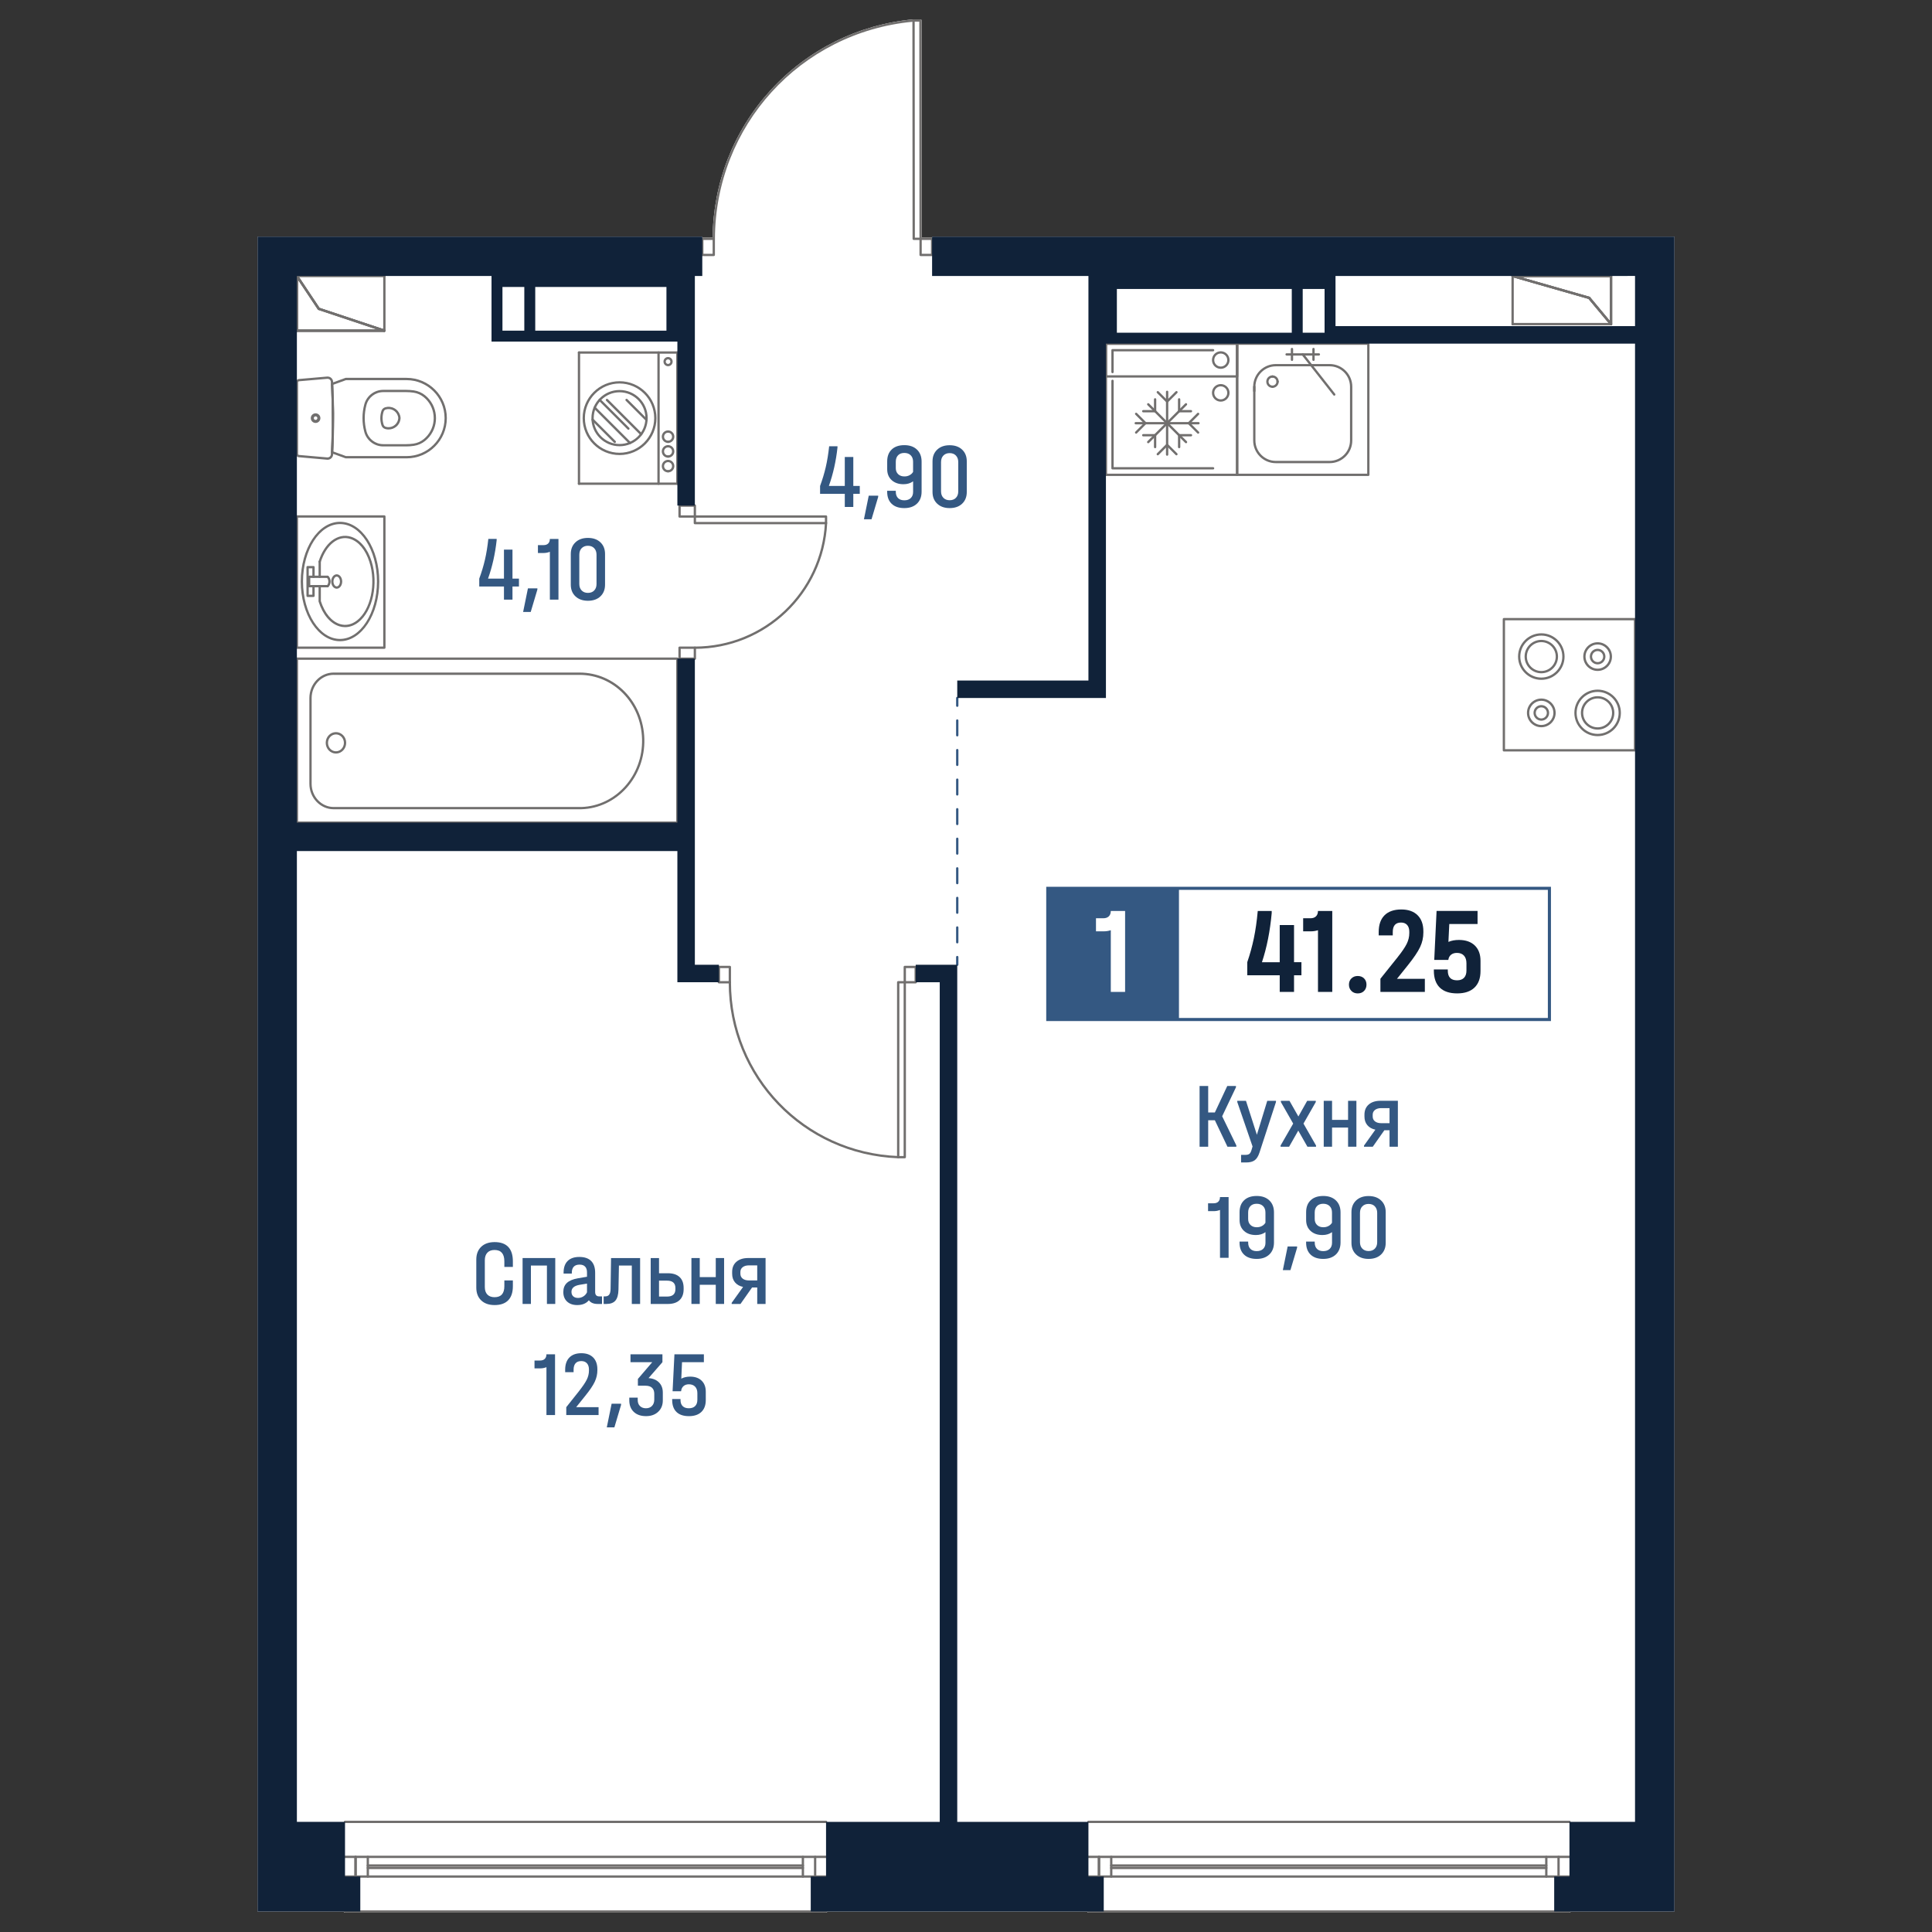 <?xml version="1.0" encoding="utf-8"?>
<!-- Generator: Adobe Illustrator 28.0.0, SVG Export Plug-In . SVG Version: 6.00 Build 0)  -->
<svg version="1.1" id="_x5F_Плашки" xmlns="http://www.w3.org/2000/svg" xmlns:xlink="http://www.w3.org/1999/xlink" x="0px"
	 y="0px" width="1000px" height="1000px" viewBox="0 0 1000 1000" style="enable-background:new 0 0 1000 1000;"
	 xml:space="preserve">
<rect x="0" y="0" width="1000" height="1000" fill="#333333" stroke="none"/>
<style type="text/css">
	.st0{fill:#FFFFFF;}
	.st1{fill:#716F6E;}
	.st2{fill:#345882;}
	.st3{fill:#102239;}
</style>
<g>
	<path class="st0" d="M842.34,122.48h24.35v866.94h-53.74c-0.01,0.32-0.27,0.58-0.59,0.58H563.37c-0.33,0-0.6-0.27-0.6-0.6H428.16
		c0,0.33-0.26,0.6-0.6,0.6H178.58c-0.32,0-0.59-0.26-0.6-0.58h-44.67V122.49H363.5v0.53h5.36c0.23-28.33,10.87-55.41,29.99-76.31
		c19.26-21.05,45.48-34.07,73.88-36.7c0.04-0.01,0.08-0.01,0.12-0.01h3.57c0.33,0,0.59,0.27,0.59,0.6l0.09,112.42h5.35v-0.53h359.89
		V122.48z"/>
	<g id="HATCH_00000114075587524159696690000008725989791994691470_">
		<path class="st1" d="M198.95,171.76h-45.27c-0.33,0-0.6-0.27-0.6-0.6v-28.29c0-0.27,0.17-0.5,0.42-0.57
			c0.25-0.07,0.52,0.02,0.67,0.24l11.2,16.8l33.76,11.25c0.28,0.09,0.45,0.37,0.4,0.67C199.5,171.54,199.25,171.76,198.95,171.76z
			 M154.28,170.55h40.98l-30.45-10.15c-0.13-0.04-0.24-0.12-0.31-0.24l-10.22-15.33V170.55z"/>
	</g>
	<g id="LINE_00000154398726226122512560000008405014423632350085_">
		<path class="st1" d="M198.95,171.76h-45.27c-0.33,0-0.6-0.27-0.6-0.6s0.27-0.6,0.6-0.6h45.27c0.33,0,0.6,0.27,0.6,0.6
			S199.29,171.76,198.95,171.76z"/>
	</g>
	<g id="LINE_00000079454447799449629790000013465124816674661009_">
		<path class="st1" d="M198.95,171.76c-0.06,0-0.13-0.01-0.19-0.03l-33.95-11.32c-0.31-0.11-0.48-0.44-0.38-0.76
			c0.1-0.31,0.44-0.48,0.76-0.38l33.95,11.32c0.31,0.11,0.48,0.44,0.38,0.76C199.44,171.6,199.21,171.76,198.95,171.76z"/>
	</g>
	<g id="LINE_00000087397886862361733250000005929599986732125352_">
		<path class="st1" d="M165,160.44c-0.19,0-0.38-0.09-0.5-0.27l-11.32-16.98c-0.18-0.27-0.11-0.65,0.17-0.83
			c0.27-0.18,0.65-0.11,0.83,0.17l11.32,16.98c0.18,0.27,0.11,0.65-0.17,0.83C165.23,160.4,165.12,160.44,165,160.44z"/>
	</g>
	<g id="LINE_00000160172240107231275690000012877507559186315141_">
		<path class="st1" d="M153.68,171.76c-0.33,0-0.6-0.27-0.6-0.6v-28.29c0-0.33,0.27-0.6,0.6-0.6c0.33,0,0.6,0.27,0.6,0.6v28.29
			C154.28,171.49,154.01,171.76,153.68,171.76z"/>
	</g>
	<g id="LINE_00000021799573918109949320000002054457278074979468_">
		<path class="st1" d="M198.95,171.76c-0.06,0-0.13-0.01-0.19-0.03l-33.95-11.32c-0.31-0.11-0.48-0.44-0.38-0.76
			c0.1-0.31,0.44-0.48,0.76-0.38l33.95,11.32c0.31,0.11,0.48,0.44,0.38,0.76C199.44,171.6,199.21,171.76,198.95,171.76z"/>
	</g>
	<g id="LINE_00000016765294222753530220000017333003956927103876_">
		<path class="st1" d="M165,160.44c-0.19,0-0.38-0.09-0.5-0.27l-11.32-16.98c-0.18-0.27-0.11-0.65,0.17-0.83
			c0.27-0.18,0.65-0.11,0.83,0.17l11.32,16.98c0.18,0.27,0.11,0.65-0.17,0.83C165.23,160.4,165.12,160.44,165,160.44z"/>
	</g>
	<g id="LINE_00000161632522383563013550000005988817219809157550_">
		<path class="st1" d="M198.95,171.76c-0.33,0-0.6-0.27-0.6-0.6v-28.29c0-0.33,0.27-0.6,0.6-0.6s0.6,0.27,0.6,0.6v28.29
			C199.55,171.49,199.29,171.76,198.95,171.76z"/>
	</g>
	<g id="LINE_00000030469716171879006060000004568653633816956041_">
		<path class="st1" d="M198.95,143.46h-45.27c-0.33,0-0.6-0.27-0.6-0.6s0.27-0.6,0.6-0.6h45.27c0.33,0,0.6,0.27,0.6,0.6
			S199.29,143.46,198.95,143.46z"/>
	</g>
	<g id="LINE_00000087388636556710553440000009892817923545083295_">
		<path class="st1" d="M153.68,171.76c-0.33,0-0.6-0.27-0.6-0.6v-28.29c0-0.33,0.27-0.6,0.6-0.6c0.33,0,0.6,0.27,0.6,0.6v28.29
			C154.28,171.49,154.01,171.76,153.68,171.76z"/>
	</g>
	<g id="LINE_00000067932611299324628590000013193464391327482018_">
		<path class="st1" d="M198.95,171.76h-45.27c-0.33,0-0.6-0.27-0.6-0.6s0.27-0.6,0.6-0.6h45.27c0.33,0,0.6,0.27,0.6,0.6
			S199.29,171.76,198.95,171.76z"/>
	</g>
	<g id="HATCH_00000071538860676595069620000018215038010550134934_">
		<path class="st1" d="M833.86,168.36c-0.17,0-0.34-0.08-0.46-0.22l-11.2-13.44l-39.43-11.27c-0.29-0.08-0.47-0.36-0.43-0.66
			s0.29-0.52,0.59-0.52h50.93c0.33,0,0.6,0.27,0.6,0.6v24.9c0,0.25-0.16,0.48-0.39,0.56C833.99,168.35,833.93,168.36,833.86,168.36z
			 M787.21,143.46l35.5,10.14c0.12,0.04,0.22,0.1,0.3,0.19l10.26,12.31v-22.65H787.21z"/>
	</g>
	<g id="LINE_00000161608254724104301720000005909439850399089826_">
		<path class="st1" d="M833.86,143.46h-50.93c-0.33,0-0.6-0.27-0.6-0.6s0.27-0.6,0.6-0.6h50.93c0.33,0,0.6,0.27,0.6,0.6
			S834.19,143.46,833.86,143.46z"/>
	</g>
	<g id="LINE_00000175308741830256239650000016757036490853141927_">
		<path class="st1" d="M822.54,154.78c-0.05,0-0.11-0.01-0.16-0.02l-39.61-11.32c-0.32-0.09-0.5-0.42-0.41-0.74
			c0.09-0.32,0.41-0.51,0.74-0.41l39.61,11.32c0.32,0.09,0.5,0.42,0.41,0.74C823.04,154.61,822.8,154.78,822.54,154.78z"/>
	</g>
	<g id="LINE_00000124120003195974580340000000125349834609345937_">
		<path class="st1" d="M833.86,168.36c-0.17,0-0.34-0.07-0.46-0.22l-11.32-13.58c-0.21-0.25-0.18-0.63,0.08-0.84
			c0.26-0.21,0.63-0.18,0.84,0.08l11.32,13.58c0.21,0.25,0.18,0.63-0.08,0.84C834.13,168.31,833.99,168.36,833.86,168.36z"/>
	</g>
	<g id="LINE_00000088111254525936142540000007580569449610603945_">
		<path class="st1" d="M833.86,168.36c-0.33,0-0.6-0.27-0.6-0.6v-24.9c0-0.33,0.27-0.6,0.6-0.6c0.33,0,0.6,0.27,0.6,0.6v24.9
			C834.46,168.09,834.19,168.36,833.86,168.36z"/>
	</g>
	<g id="LINE_00000027578857791061494820000009699933634421623445_">
		<path class="st1" d="M822.54,154.78c-0.05,0-0.11-0.01-0.16-0.02l-39.61-11.32c-0.32-0.09-0.5-0.42-0.41-0.74
			c0.09-0.32,0.41-0.51,0.74-0.41l39.61,11.32c0.32,0.09,0.5,0.42,0.41,0.74C823.04,154.61,822.8,154.78,822.54,154.78z"/>
	</g>
	<g id="LINE_00000023964337997946365580000014836470201213749689_">
		<path class="st1" d="M833.86,168.36c-0.17,0-0.34-0.07-0.46-0.22l-11.32-13.58c-0.21-0.25-0.18-0.63,0.08-0.84
			c0.26-0.21,0.63-0.18,0.84,0.08l11.32,13.58c0.21,0.25,0.18,0.63-0.08,0.84C834.13,168.31,833.99,168.36,833.86,168.36z"/>
	</g>
	<g id="LINE_00000003801161946372810160000007358390996114127496_">
		<path class="st1" d="M782.93,168.36c-0.33,0-0.6-0.27-0.6-0.6v-24.9c0-0.33,0.27-0.6,0.6-0.6s0.6,0.27,0.6,0.6v24.9
			C783.53,168.09,783.26,168.36,782.93,168.36z"/>
	</g>
	<g id="LINE_00000100374561829310937070000007348906201580158653_">
		<path class="st1" d="M833.86,168.36h-50.93c-0.33,0-0.6-0.27-0.6-0.6s0.27-0.6,0.6-0.6h50.93c0.33,0,0.6,0.27,0.6,0.6
			S834.19,168.36,833.86,168.36z"/>
	</g>
	<g id="LINE_00000032636253017604334900000005649155401724653700_">
		<path class="st1" d="M833.86,168.36c-0.33,0-0.6-0.27-0.6-0.6v-24.9c0-0.33,0.27-0.6,0.6-0.6c0.33,0,0.6,0.27,0.6,0.6v24.9
			C834.46,168.09,834.19,168.36,833.86,168.36z"/>
	</g>
	<g id="LINE_00000019642244178942528290000010111130405885212569_">
		<path class="st1" d="M833.86,143.46h-50.93c-0.33,0-0.6-0.27-0.6-0.6s0.27-0.6,0.6-0.6h50.93c0.33,0,0.6,0.27,0.6,0.6
			S834.19,143.46,833.86,143.46z"/>
	</g>
	<g id="LINE_00000165233068777566981510000014219595205867134109_">
		<g>
			<path class="st2" d="M495.47,499.96c-0.33,0-0.6-0.27-0.6-0.6v-3.99c0-0.33,0.27-0.6,0.6-0.6c0.33,0,0.6,0.27,0.6,0.6v3.99
				C496.07,499.69,495.8,499.96,495.47,499.96z"/>
			<path class="st2" d="M495.47,488.31c-0.33,0-0.6-0.27-0.6-0.6v-7.65c0-0.33,0.27-0.6,0.6-0.6c0.33,0,0.6,0.27,0.6,0.6v7.65
				C496.07,488.05,495.8,488.31,495.47,488.31z M495.47,473.01c-0.33,0-0.6-0.27-0.6-0.6v-7.65c0-0.33,0.27-0.6,0.6-0.6
				c0.33,0,0.6,0.27,0.6,0.6v7.65C496.07,472.74,495.8,473.01,495.47,473.01z M495.47,457.7c-0.33,0-0.6-0.27-0.6-0.6v-7.65
				c0-0.33,0.27-0.6,0.6-0.6c0.33,0,0.6,0.27,0.6,0.6v7.65C496.07,457.44,495.8,457.7,495.47,457.7z M495.47,442.4
				c-0.33,0-0.6-0.27-0.6-0.6v-7.65c0-0.33,0.27-0.6,0.6-0.6c0.33,0,0.6,0.27,0.6,0.6v7.65C496.07,442.13,495.8,442.4,495.47,442.4z
				 M495.47,427.1c-0.33,0-0.6-0.27-0.6-0.6v-7.65c0-0.33,0.27-0.6,0.6-0.6c0.33,0,0.6,0.27,0.6,0.6v7.65
				C496.07,426.83,495.8,427.1,495.47,427.1z M495.47,411.79c-0.33,0-0.6-0.27-0.6-0.6v-7.65c0-0.33,0.27-0.6,0.6-0.6
				c0.33,0,0.6,0.27,0.6,0.6v7.65C496.07,411.53,495.8,411.79,495.47,411.79z M495.47,396.49c-0.33,0-0.6-0.27-0.6-0.6v-7.65
				c0-0.33,0.27-0.6,0.6-0.6c0.33,0,0.6,0.27,0.6,0.6v7.65C496.07,396.22,495.8,396.49,495.47,396.49z M495.47,381.18
				c-0.33,0-0.6-0.27-0.6-0.6v-7.65c0-0.33,0.27-0.6,0.6-0.6c0.33,0,0.6,0.27,0.6,0.6v7.65
				C496.07,380.91,495.8,381.18,495.47,381.18z"/>
			<path class="st2" d="M495.47,365.88c-0.33,0-0.6-0.27-0.6-0.6v-3.99c0-0.33,0.27-0.6,0.6-0.6c0.33,0,0.6,0.27,0.6,0.6v3.99
				C496.07,365.61,495.8,365.88,495.47,365.88z"/>
		</g>
	</g>
	<g id="SPLINE_00000046304453843547276990000000718947183100827805_">
		<path class="st1" d="M172.7,418.88c-6.94,0-12.58-5.93-12.58-13.22v-44.34c0-7.29,5.65-13.22,12.58-13.22h127.26
			c18.3,0,33.04,15.1,33.56,34.39c0.53,19.51-14.1,35.83-32.6,36.38H172.7z M172.7,349.31c-6.28,0-11.39,5.39-11.39,12.02v44.34
			c0,6.63,5.11,12.02,11.39,12.02H300.9c17.82-0.53,31.93-16.3,31.42-35.15c-0.5-18.63-14.72-33.22-32.36-33.22H172.7z"/>
	</g>
	<g id="SPLINE_00000036223457306509304350000013514161134081656705_">
		<path class="st1" d="M173.89,390.05c-2.93,0-5.31-2.49-5.31-5.56s2.38-5.56,5.31-5.56c2.93,0,5.31,2.49,5.31,5.56
			S176.81,390.05,173.89,390.05z M173.89,380.14c-2.27,0-4.11,1.95-4.11,4.36c0,2.4,1.84,4.36,4.11,4.36c2.27,0,4.11-1.95,4.11-4.36
			C178,382.09,176.15,380.14,173.89,380.14z"/>
	</g>
	<g id="LWPOLYLINE_00000090975480390478294180000009761771781637945234_">
		<path class="st1" d="M350.61,426.4H153.68c-0.33,0-0.6-0.27-0.6-0.6v-84.88c0-0.33,0.27-0.6,0.6-0.6h196.92
			c0.33,0,0.6,0.27,0.6,0.6v84.88C351.2,426.13,350.94,426.4,350.61,426.4z M154.28,425.19h195.73v-83.68H154.28V425.19z"/>
	</g>
	<g id="SPLINE_00000072246427140655358470000003519468265771365540_">
		<path class="st1" d="M201.14,222.31c-0.13,0-0.26,0-0.38-0.01c-0.49-0.03-0.97-0.12-1.44-0.26l0,0c-0.87-0.27-1.57-0.94-1.87-1.81
			c-0.83-2.45-0.83-5.15,0-7.61c0.3-0.87,0.99-1.54,1.87-1.81c1.59-0.48,3.27-0.32,4.74,0.46c1.47,0.78,2.54,2.09,3.03,3.68
			c0.14,0.46,0.23,0.95,0.26,1.44c-0.1,1.73-0.84,3.25-2.08,4.36C204.11,221.76,202.66,222.31,201.14,222.31z M199.66,220.89
			c0.38,0.11,0.77,0.18,1.17,0.21c1.34,0.06,2.63-0.37,3.63-1.26c1-0.89,1.6-2.12,1.68-3.46c-0.02-0.32-0.1-0.72-0.21-1.09
			c-0.39-1.28-1.26-2.34-2.44-2.97c-1.18-0.63-2.54-0.76-3.82-0.37c-0.51,0.15-0.91,0.55-1.08,1.05c-0.75,2.2-0.75,4.63,0,6.83
			C198.75,220.34,199.16,220.74,199.66,220.89L199.66,220.89z"/>
	</g>
	<g id="SPLINE_00000112618914112806692610000012567594492042042811_">
		<path class="st1" d="M210.26,231.08h-11.91c-4.59,0-8.63-3.1-9.81-7.54c-1.24-4.66-1.24-9.58,0-14.24
			c1.19-4.43,5.22-7.53,9.81-7.53h11.91c1.34,0,2.66,0.1,3.95,0.28l0,0c2.16,0.31,4.2,1.21,5.89,2.59c3.15,2.57,5.1,6.22,5.51,10.26
			c0.41,4.04-0.79,8-3.36,11.15c-0.64,0.78-1.36,1.5-2.14,2.14c-1.69,1.38-3.73,2.28-5.89,2.59
			C212.9,230.98,211.57,231.08,210.26,231.08z M198.35,202.97c-4.05,0-7.61,2.73-8.66,6.64c-1.19,4.46-1.19,9.16,0,13.62
			c1.04,3.91,4.6,6.65,8.66,6.65h11.91c1.25,0,2.52-0.09,3.78-0.27c1.95-0.28,3.78-1.09,5.3-2.34c0.72-0.59,1.38-1.26,1.97-1.97
			c2.37-2.9,3.47-6.55,3.1-10.27c-0.37-3.73-2.17-7.08-5.07-9.45c-1.52-1.25-3.36-2.05-5.3-2.34l0,0c-1.23-0.18-2.5-0.27-3.78-0.27
			H198.35z"/>
	</g>
	<g id="SPLINE_00000106143120035752507540000003617238885453352620_">
		<path class="st1" d="M210.46,237.26h-31.48c-0.07,0-0.13-0.01-0.2-0.04c-2.38-0.83-4.75-1.69-7.11-2.58
			c-0.23-0.09-0.39-0.31-0.39-0.56l0.23-5.41l0.22-7.99l-0.12-13.56l-0.34-8.35c-0.01-0.26,0.14-0.5,0.39-0.59
			c2.36-0.89,4.73-1.75,7.11-2.58c0.06-0.02,0.13-0.04,0.2-0.04h31.48c11.49,0,20.84,9.35,20.84,20.84
			C231.3,227.91,221.95,237.26,210.46,237.26z M179.08,236.06h31.38c10.83,0,19.64-8.81,19.64-19.64c0-10.83-8.81-19.64-19.64-19.64
			h-31.38c-2.2,0.77-4.4,1.56-6.58,2.38l0.43,14.78l-0.22,14.77l-0.21,4.96C174.69,234.5,176.88,235.29,179.08,236.06z"/>
	</g>
	<g id="SPLINE_00000015320585105706933940000016664207448919178913_">
		<path class="st1" d="M163.35,218.54c-1.17,0-2.12-0.95-2.12-2.12c0-1.17,0.95-2.12,2.12-2.12c1.17,0,2.12,0.95,2.12,2.12
			C165.47,217.59,164.52,218.54,163.35,218.54z M163.35,215.51c-0.51,0-0.92,0.41-0.92,0.92c0,0.51,0.41,0.92,0.92,0.92
			s0.92-0.41,0.92-0.92C164.27,215.92,163.86,215.51,163.35,215.51z"/>
	</g>
	<g id="SPLINE_00000058583638515273043200000011982250687118595252_">
		<path class="st1" d="M163.35,218.92c-1.37,0-2.49-1.12-2.49-2.5c0-1.37,1.12-2.49,2.49-2.49c1.37,0,2.49,1.12,2.49,2.49
			C165.84,217.8,164.73,218.92,163.35,218.92z M163.35,215.13c-0.71,0-1.29,0.58-1.29,1.29c0,0.71,0.58,1.29,1.29,1.29
			c0.71,0,1.29-0.58,1.29-1.29C164.65,215.71,164.07,215.13,163.35,215.13z"/>
	</g>
	<g id="SPLINE_00000101084636114533896660000004855503576179586956_">
		<path class="st1" d="M169.58,237.97c-0.06,0-0.21-0.01-0.25-0.01l-14.67-1.29c-0.9-0.08-1.57-0.81-1.57-1.72v-37.06
			c0-0.9,0.68-1.64,1.57-1.72l14.67-1.28c0.76-0.06,1.5,0.17,2.08,0.66c0.58,0.49,0.94,1.17,1.01,1.93
			c0.71,12.6,0.71,25.28,0.01,37.8c-0.04,0.76-0.38,1.45-0.95,1.96C170.95,237.71,170.28,237.97,169.58,237.97z M169.43,236.76
			c0.06,0,0.1,0,0.14,0c0.42,0,0.8-0.15,1.11-0.42c0.33-0.3,0.52-0.7,0.55-1.14c0.7-12.46,0.7-25.11,0-37.57
			c-0.04-0.49-0.25-0.89-0.59-1.17c-0.34-0.28-0.77-0.41-1.2-0.38l-14.67,1.28c-0.27,0.02-0.48,0.25-0.48,0.53v37.06
			c0,0.27,0.21,0.5,0.48,0.52L169.43,236.76z"/>
	</g>
	<g id="SPLINE_00000105419729221086649770000014947141654569989546_">
		<path class="st1" d="M169.56,304.01c-0.17,0-0.34-0.07-0.46-0.21c-0.21-0.25-0.18-0.63,0.07-0.84c0.77-0.65,1-2.12,0.51-3.22
			c-0.13-0.3-0.31-0.55-0.51-0.72c-0.25-0.22-0.28-0.6-0.06-0.85c0.22-0.25,0.59-0.27,0.84-0.07c0.34,0.29,0.62,0.69,0.83,1.14
			c0.71,1.59,0.35,3.62-0.83,4.62C169.84,303.96,169.7,304.01,169.56,304.01z"/>
	</g>
	<g id="SPLINE_00000118372359895649314050000002165976810435584438_">
		<path class="st1" d="M174.28,304.72c-1.58,0-2.86-1.68-2.86-3.73c0-2.06,1.28-3.74,2.86-3.74s2.86,1.68,2.86,3.74
			C177.14,303.04,175.85,304.72,174.28,304.72z M174.28,298.46c-0.9,0-1.67,1.16-1.67,2.53c0,1.37,0.76,2.53,1.67,2.53
			s1.67-1.16,1.67-2.53C175.94,299.61,175.18,298.46,174.28,298.46z"/>
	</g>
	<g id="SPLINE_00000069365941002619916130000001599205263146663609_">
		<path class="st1" d="M175.98,331.9c-11.21,0-20.33-13.87-20.33-30.92c0-17.05,9.12-30.91,20.33-30.91
			c11.21,0,20.33,13.87,20.33,30.91C196.3,318.03,187.18,331.9,175.98,331.9z M175.98,271.27c-10.55,0-19.13,13.33-19.13,29.71
			c0,16.39,8.58,29.72,19.13,29.72s19.13-13.33,19.13-29.72C195.11,284.6,186.52,271.27,175.98,271.27z"/>
	</g>
	<g id="SPLINE_00000078029353815457097020000014112760167055047064_">
		<path class="st1" d="M178.61,324.62c-1,0-2.01-0.15-3-0.46c-4.7-1.46-8.6-6.1-10.7-12.74c-0.02-0.06-0.03-0.12-0.03-0.18v-7.84
			c0-0.33,0.27-0.6,0.6-0.6c0.33,0,0.6,0.27,0.6,0.6v7.74c1.99,6.21,5.59,10.54,9.89,11.87c3,0.93,6.06,0.28,8.83-1.88
			c7.06-5.52,9.94-19.08,6.4-30.24c-1.98-6.26-5.6-10.61-9.92-11.95c-3.02-0.94-6.06-0.28-8.83,1.88c-2.75,2.14-5.02,5.72-6.4,10.07
			c-0.1,0.32-0.43,0.5-0.75,0.39c-0.32-0.1-0.49-0.44-0.39-0.75c1.45-4.58,3.87-8.36,6.81-10.66c3.05-2.38,6.57-3.12,9.92-2.08
			c4.7,1.45,8.6,6.1,10.7,12.74c3.67,11.6,0.62,25.74-6.81,31.54C183.38,323.76,181,324.62,178.61,324.62z"/>
	</g>
	<g id="POLYLINE_00000046332408790879580430000012676946605523454873_">
		<path class="st1" d="M165.48,299.16c-0.33,0-0.6-0.27-0.6-0.6v-7.84c0-0.33,0.27-0.6,0.6-0.6c0.33,0,0.6,0.27,0.6,0.6v7.84
			C166.07,298.89,165.81,299.16,165.48,299.16z"/>
	</g>
	<g id="LWPOLYLINE_00000017492902090317640940000005532020035585258135_">
		<path class="st1" d="M162.27,309.01h-3.06c-0.33,0-0.6-0.27-0.6-0.6v-14.86c0-0.33,0.27-0.6,0.6-0.6h3.06c0.33,0,0.6,0.27,0.6,0.6
			v5c0,0.33-0.27,0.6-0.6,0.6c-0.33,0-0.6-0.27-0.6-0.6v-4.4h-1.86v13.66h1.86v-4.41c0-0.33,0.27-0.6,0.6-0.6
			c0.33,0,0.6,0.27,0.6,0.6v5.01C162.87,308.75,162.6,309.01,162.27,309.01z"/>
	</g>
	<g id="LWPOLYLINE_00000085946019918232313660000005384448412237092275_">
		<path class="st1" d="M169.56,304.01h-9.55c-0.33,0-0.6-0.27-0.6-0.6v-4.85c0-0.33,0.27-0.6,0.6-0.6h9.55c0.33,0,0.6,0.27,0.6,0.6
			s-0.27,0.6-0.6,0.6h-8.96v3.65h8.96c0.33,0,0.6,0.27,0.6,0.6C170.16,303.74,169.89,304.01,169.56,304.01z"/>
	</g>
	<g id="LWPOLYLINE_00000123413197210071632670000001051510187681398195_">
		<path class="st1" d="M198.95,335.83h-45.27c-0.33,0-0.6-0.27-0.6-0.6v-67.9c0-0.33,0.27-0.6,0.6-0.6h45.27
			c0.33,0,0.6,0.27,0.6,0.6v67.9C199.55,335.56,199.29,335.83,198.95,335.83z M154.28,334.63h44.07v-66.7h-44.07V334.63z"/>
	</g>
	<g id="SPLINE_00000169546825138207189650000004618754512734989461_">
		<path class="st1" d="M658.64,200.77c-0.33,0-0.6-0.27-0.6-0.6s0.27-0.6,0.6-0.6c1.12,0,2.04-0.91,2.04-2.04
			c0-0.33,0.27-0.6,0.6-0.6s0.6,0.27,0.6,0.6C661.87,199.31,660.42,200.77,658.64,200.77z"/>
	</g>
	<g id="SPLINE_00000007426868055445965710000016773001524073822133_">
		<path class="st1" d="M658.64,200.77c-1.78,0-3.23-1.45-3.23-3.24c0-1.78,1.45-3.24,3.23-3.24c0.33,0,0.6,0.27,0.6,0.6
			c0,0.33-0.27,0.6-0.6,0.6c-1.12,0-2.04,0.91-2.04,2.04s0.91,2.04,2.04,2.04c0.33,0,0.6,0.27,0.6,0.6S658.97,200.77,658.64,200.77z
			"/>
	</g>
	<g id="SPLINE_00000178917279995224206610000012497730164042419626_">
		<path class="st1" d="M661.27,198.13c-0.33,0-0.6-0.27-0.6-0.6c0-1.12-0.91-2.04-2.04-2.04c-0.33,0-0.6-0.27-0.6-0.6
			c0-0.33,0.27-0.6,0.6-0.6c1.78,0,3.23,1.45,3.23,3.24C661.87,197.86,661.6,198.13,661.27,198.13z"/>
	</g>
	<g id="POLYLINE_00000033347864170965148350000017860105056779343502_">
		<path class="st1" d="M649.22,203c-0.33,0-0.6-0.27-0.6-0.6v-2.25c0-0.33,0.27-0.6,0.6-0.6s0.6,0.27,0.6,0.6v2.25
			C649.82,202.73,649.55,203,649.22,203z"/>
	</g>
	<g id="SPLINE_00000110461474336419756900000000325053693225093015_">
		<path class="st1" d="M688.22,239.75h-27.85c-6.47,0-11.74-5.27-11.74-11.74v-27.85c0-6.48,5.27-11.74,11.74-11.74h27.85
			c6.47,0,11.74,5.27,11.74,11.74v27.85C699.96,234.48,694.69,239.75,688.22,239.75z M660.36,189.61c-5.81,0-10.54,4.73-10.54,10.54
			V228c0,5.81,4.73,10.54,10.54,10.54h27.85c5.81,0,10.54-4.73,10.54-10.54v-27.85c0-5.81-4.73-10.54-10.54-10.54H660.36z"/>
	</g>
	<g id="POLYLINE_00000047047848065813621130000005337559551760002491_">
		<path class="st1" d="M682.65,184.04h-16.71c-0.33,0-0.6-0.27-0.6-0.6c0-0.33,0.27-0.6,0.6-0.6h16.71c0.33,0,0.6,0.27,0.6,0.6
			C683.25,183.77,682.98,184.04,682.65,184.04z"/>
	</g>
	<g id="POLYLINE_00000101086690229400621960000016716124224162095293_">
		<path class="st1" d="M679.86,186.82c-0.33,0-0.6-0.27-0.6-0.6v-5.57c0-0.33,0.27-0.6,0.6-0.6c0.33,0,0.6,0.27,0.6,0.6v5.57
			C680.46,186.56,680.19,186.82,679.86,186.82z"/>
	</g>
	<g id="POLYLINE_00000095327713845762724920000017013077854702280352_">
		<path class="st1" d="M668.72,186.82c-0.33,0-0.6-0.27-0.6-0.6v-5.57c0-0.33,0.27-0.6,0.6-0.6s0.6,0.27,0.6,0.6v5.57
			C669.32,186.56,669.05,186.82,668.72,186.82z"/>
	</g>
	<g id="POLYLINE_00000101820366146679023140000000060787774149245584_">
		<path class="st1" d="M690.61,204.8c-0.18,0-0.35-0.08-0.47-0.23l-16.32-20.77c-0.2-0.26-0.16-0.64,0.1-0.84
			c0.26-0.2,0.64-0.16,0.84,0.1l16.32,20.77c0.2,0.26,0.16,0.64-0.1,0.84C690.88,204.76,690.75,204.8,690.61,204.8z"/>
	</g>
	<g id="LWPOLYLINE_00000049182542306713496580000004659537042287203977_">
		<path class="st1" d="M708.24,246.37h-67.9c-0.33,0-0.6-0.27-0.6-0.6v-67.9c0-0.33,0.27-0.6,0.6-0.6h67.9c0.33,0,0.6,0.27,0.6,0.6
			v67.9C708.84,246.1,708.57,246.37,708.24,246.37z M640.94,245.17h66.71v-66.7h-66.71V245.17z"/>
	</g>
	<g id="POLYLINE_00000129914497424336086590000004702231416959160961_">
		<path class="st1" d="M846.31,388.97h-67.9c-0.33,0-0.6-0.27-0.6-0.6v-67.9c0-0.33,0.27-0.6,0.6-0.6h67.9c0.33,0,0.6,0.27,0.6,0.6
			v67.9C846.91,388.7,846.64,388.97,846.31,388.97z M779,387.77h66.71v-66.7H779V387.77z"/>
	</g>
	<g id="SPLINE_00000136394575833624128260000003859504957925299887_">
		<path class="st1" d="M826.93,381.05c-6.65,0-12.05-5.41-12.05-12.06s5.41-12.06,12.05-12.06s12.05,5.41,12.05,12.06
			S833.58,381.05,826.93,381.05z M826.93,358.14c-5.99,0-10.86,4.87-10.86,10.85c0,5.98,4.87,10.85,10.86,10.85
			c5.99,0,10.86-4.87,10.86-10.85C837.79,363.01,832.92,358.14,826.93,358.14z"/>
	</g>
	<g id="SPLINE_00000065075819799256060380000007947060880672788895_">
		<path class="st1" d="M826.93,377.65c-4.77,0-8.66-3.89-8.66-8.66c0-4.77,3.88-8.66,8.66-8.66c4.77,0,8.66,3.89,8.66,8.66
			C835.59,373.77,831.7,377.65,826.93,377.65z M826.93,361.53c-4.11,0-7.46,3.35-7.46,7.46c0,4.12,3.35,7.46,7.46,7.46
			c4.12,0,7.46-3.35,7.46-7.46C834.39,364.88,831.04,361.53,826.93,361.53z"/>
	</g>
	<g id="SPLINE_00000137852216983215257620000012711143276573043892_">
		<path class="st1" d="M797.78,351.9c-6.65,0-12.05-5.41-12.05-12.06s5.41-12.06,12.05-12.06s12.05,5.41,12.05,12.06
			S804.43,351.9,797.78,351.9z M797.78,328.99c-5.99,0-10.86,4.87-10.86,10.85c0,5.98,4.87,10.85,10.86,10.85
			s10.86-4.87,10.86-10.85C808.64,333.86,803.77,328.99,797.78,328.99z"/>
	</g>
	<g id="SPLINE_00000150811777716735592020000016468112859968754824_">
		<path class="st1" d="M797.78,348.5c-4.77,0-8.66-3.89-8.66-8.66s3.89-8.66,8.66-8.66c4.77,0,8.66,3.89,8.66,8.66
			S802.56,348.5,797.78,348.5z M797.78,332.38c-4.12,0-7.46,3.35-7.46,7.46c0,4.11,3.35,7.46,7.46,7.46s7.46-3.35,7.46-7.46
			C805.24,335.73,801.9,332.38,797.78,332.38z"/>
	</g>
	<g id="SPLINE_00000125568115283533227920000014256679341224884401_">
		<path class="st1" d="M797.78,376.43c-4.1,0-7.44-3.34-7.44-7.44c0-4.1,3.34-7.44,7.44-7.44s7.44,3.34,7.44,7.44
			C805.22,373.09,801.88,376.43,797.78,376.43z M797.78,362.75c-3.44,0-6.24,2.8-6.24,6.24c0,3.44,2.8,6.24,6.24,6.24
			s6.24-2.8,6.24-6.24C804.03,365.55,801.22,362.75,797.78,362.75z"/>
	</g>
	<g id="SPLINE_00000123413811451734561010000007282634627466802844_">
		<path class="st1" d="M797.78,373.04c-2.23,0-4.05-1.82-4.05-4.05s1.81-4.05,4.05-4.05c2.23,0,4.05,1.82,4.05,4.05
			S800.01,373.04,797.78,373.04z M797.78,366.15c-1.57,0-2.85,1.27-2.85,2.85c0,1.57,1.28,2.85,2.85,2.85s2.85-1.27,2.85-2.85
			C800.63,367.42,799.35,366.15,797.78,366.15z"/>
	</g>
	<g id="SPLINE_00000014593255777235307360000005711716607804981416_">
		<path class="st1" d="M826.93,347.29c-4.1,0-7.44-3.34-7.44-7.44c0-4.1,3.34-7.44,7.44-7.44s7.44,3.34,7.44,7.44
			C834.37,343.94,831.03,347.29,826.93,347.29z M826.93,333.6c-3.44,0-6.24,2.8-6.24,6.24c0,3.44,2.8,6.24,6.24,6.24
			c3.44,0,6.24-2.8,6.24-6.24C833.17,336.4,830.37,333.6,826.93,333.6z"/>
	</g>
	<g id="SPLINE_00000124863455037025128300000000624845974766966704_">
		<path class="st1" d="M826.93,343.89c-2.23,0-4.05-1.82-4.05-4.05s1.82-4.05,4.05-4.05c2.23,0,4.05,1.82,4.05,4.05
			S829.16,343.89,826.93,343.89z M826.93,337c-1.57,0-2.85,1.27-2.85,2.85c0,1.57,1.28,2.85,2.85,2.85s2.85-1.27,2.85-2.85
			C829.78,338.27,828.5,337,826.93,337z"/>
	</g>
	<g id="POLYLINE_00000164483373338865787020000016551822857148764549_">
		<path class="st1" d="M640.35,246.38h-67.91c-0.33,0-0.6-0.27-0.6-0.6v-67.91c0-0.33,0.27-0.6,0.6-0.6h67.91
			c0.33,0,0.6,0.27,0.6,0.6v67.91C640.94,246.11,640.68,246.38,640.35,246.38z M573.03,245.18h66.71v-66.71h-66.71V245.18z"/>
	</g>
	<g id="POLYLINE_00000178172895708076003040000008342056847308050819_">
		<path class="st1" d="M640.35,195.45h-67.91c-0.33,0-0.6-0.27-0.6-0.6v-16.98c0-0.33,0.27-0.6,0.6-0.6h67.91
			c0.33,0,0.6,0.27,0.6,0.6v16.98C640.94,195.18,640.68,195.45,640.35,195.45z M573.03,194.25h66.71v-15.78h-66.71V194.25z"/>
	</g>
	<g id="SPLINE_00000085956150653605647460000011864975748356667295_">
		<path class="st1" d="M631.86,190.92c-2.51,0-4.56-2.05-4.56-4.56s2.04-4.56,4.56-4.56s4.56,2.05,4.56,4.56
			S634.37,190.92,631.86,190.92z M631.86,183c-1.85,0-3.36,1.5-3.36,3.36s1.51,3.36,3.36,3.36s3.36-1.51,3.36-3.36
			S633.71,183,631.86,183z"/>
	</g>
	<g id="POLYLINE_00000147182894809149272490000007835413667633307534_">
		<path class="st1" d="M575.83,193.18c-0.33,0-0.6-0.27-0.6-0.6v-11.32c0-0.33,0.27-0.6,0.6-0.6h52.07c0.33,0,0.6,0.27,0.6,0.6
			s-0.27,0.6-0.6,0.6h-51.47v10.72C576.43,192.92,576.16,193.18,575.83,193.18z"/>
	</g>
	<g id="POLYLINE_00000069392668666174043380000015034350821022263219_">
		<path class="st1" d="M627.9,242.99h-52.07c-0.33,0-0.6-0.27-0.6-0.6v-45.27c0-0.33,0.27-0.6,0.6-0.6c0.33,0,0.6,0.27,0.6,0.6
			v44.67h51.47c0.33,0,0.6,0.27,0.6,0.6C628.49,242.72,628.23,242.99,627.9,242.99z"/>
	</g>
	<g id="SPLINE_00000143614004103502148160000006733445337950191794_">
		<path class="st1" d="M631.86,207.9c-2.51,0-4.56-2.05-4.56-4.56s2.04-4.56,4.56-4.56s4.56,2.05,4.56,4.56
			S634.37,207.9,631.86,207.9z M631.86,199.98c-1.85,0-3.36,1.5-3.36,3.36s1.51,3.36,3.36,3.36s3.36-1.5,3.36-3.36
			S633.71,199.98,631.86,199.98z"/>
	</g>
	<g id="POLYLINE_00000052102485261067770950000000128534499743115671_">
		<path class="st1" d="M604.1,235.9c-0.33,0-0.6-0.27-0.6-0.6v-32.49c0-0.33,0.27-0.6,0.6-0.6s0.6,0.27,0.6,0.6v32.49
			C604.7,235.63,604.43,235.9,604.1,235.9z"/>
	</g>
	<g id="POLYLINE_00000108992807846280938550000015243867963449099936_">
		<path class="st1" d="M620.34,219.65h-32.49c-0.33,0-0.6-0.27-0.6-0.6c0-0.33,0.27-0.6,0.6-0.6h32.49c0.33,0,0.6,0.27,0.6,0.6
			C620.94,219.38,620.67,219.65,620.34,219.65z"/>
	</g>
	<g id="POLYLINE_00000032632082236980019870000012628787067148226216_">
		<path class="st1" d="M613.88,229.43c-0.15,0-0.31-0.06-0.42-0.18l-19.56-19.56c-0.23-0.23-0.23-0.62,0-0.85s0.61-0.23,0.85,0
			l19.56,19.56c0.23,0.23,0.23,0.62,0,0.85C614.19,229.37,614.03,229.43,613.88,229.43z"/>
	</g>
	<g id="POLYLINE_00000042016640895271851020000016924645322018335626_">
		<path class="st1" d="M594.31,229.43c-0.15,0-0.31-0.06-0.42-0.18c-0.23-0.23-0.23-0.62,0-0.85l19.56-19.56
			c0.23-0.23,0.61-0.23,0.85,0c0.23,0.23,0.23,0.62,0,0.85l-19.56,19.56C594.62,229.37,594.47,229.43,594.31,229.43z"/>
	</g>
	<g id="POLYLINE_00000112595514431743190560000010082570232546962079_">
		<path class="st1" d="M604.1,208.44c-0.15,0-0.31-0.06-0.42-0.18l-4.83-4.83c-0.23-0.23-0.23-0.62,0-0.85s0.61-0.23,0.85,0
			l4.41,4.41l4.41-4.41c0.23-0.23,0.61-0.23,0.85,0c0.23,0.23,0.23,0.62,0,0.85l-4.83,4.83C604.4,208.39,604.25,208.44,604.1,208.44
			z"/>
	</g>
	<g id="POLYLINE_00000125602042096240009610000003042371992494150065_">
		<path class="st1" d="M608.93,235.69c-0.15,0-0.31-0.06-0.42-0.18l-4.41-4.41l-4.41,4.41c-0.23,0.23-0.61,0.23-0.85,0
			c-0.23-0.23-0.23-0.62,0-0.85l4.83-4.83c0.22-0.22,0.62-0.22,0.85,0l4.83,4.83c0.23,0.23,0.23,0.62,0,0.85
			C609.24,235.63,609.08,235.69,608.93,235.69z"/>
	</g>
	<g id="POLYLINE_00000011006018669257162930000008942929670868386445_">
		<path class="st1" d="M588.06,224.48c-0.15,0-0.31-0.06-0.42-0.18c-0.23-0.23-0.23-0.62,0-0.85l4.41-4.41l-4.41-4.41
			c-0.23-0.23-0.23-0.62,0-0.85s0.61-0.23,0.85,0l4.83,4.83c0.11,0.11,0.18,0.27,0.18,0.42c0,0.16-0.06,0.31-0.18,0.42l-4.83,4.83
			C588.36,224.43,588.21,224.48,588.06,224.48z"/>
	</g>
	<g id="POLYLINE_00000139275530304084284580000002344564993988008334_">
		<path class="st1" d="M620.14,224.48c-0.15,0-0.31-0.06-0.42-0.18l-4.83-4.83c-0.11-0.11-0.18-0.27-0.18-0.42
			c0-0.16,0.06-0.31,0.18-0.42l4.83-4.83c0.23-0.23,0.61-0.23,0.85,0c0.23,0.23,0.23,0.62,0,0.85l-4.41,4.41l4.41,4.41
			c0.23,0.23,0.23,0.62,0,0.85C620.44,224.43,620.29,224.48,620.14,224.48z"/>
	</g>
	<g id="POLYLINE_00000163055080742159333600000006685732765032306054_">
		<path class="st1" d="M616.45,213.44h-6.14c-0.33,0-0.6-0.27-0.6-0.6v-6.14c0-0.33,0.27-0.6,0.6-0.6s0.6,0.27,0.6,0.6v5.54h5.54
			c0.33,0,0.6,0.27,0.6,0.6S616.79,213.44,616.45,213.44z"/>
	</g>
	<g id="POLYLINE_00000090975100853802003400000013994329007742705064_">
		<path class="st1" d="M597.88,213.44h-6.14c-0.33,0-0.6-0.27-0.6-0.6s0.27-0.6,0.6-0.6h5.54v-5.54c0-0.33,0.27-0.6,0.6-0.6
			s0.6,0.27,0.6,0.6v6.14C598.48,213.17,598.21,213.44,597.88,213.44z"/>
	</g>
	<g id="POLYLINE_00000045617883304129821170000001180266995531396746_">
		<path class="st1" d="M610.32,232.01c-0.33,0-0.6-0.27-0.6-0.6v-6.14c0-0.33,0.27-0.6,0.6-0.6h6.14c0.33,0,0.6,0.27,0.6,0.6
			c0,0.33-0.27,0.6-0.6,0.6h-5.54v5.54C610.91,231.74,610.65,232.01,610.32,232.01z"/>
	</g>
	<g id="POLYLINE_00000065773876936039309860000010290596601660870313_">
		<path class="st1" d="M597.88,232.01c-0.33,0-0.6-0.27-0.6-0.6v-5.54h-5.54c-0.33,0-0.6-0.27-0.6-0.6c0-0.33,0.27-0.6,0.6-0.6h6.14
			c0.33,0,0.6,0.27,0.6,0.6v6.14C598.48,231.74,598.21,232.01,597.88,232.01z"/>
	</g>
	<g id="LINE_00000098917243308133700940000010677970389801016754_">
		<path class="st1" d="M350.61,183.07h-50.93c-0.33,0-0.6-0.27-0.6-0.6s0.27-0.6,0.6-0.6h50.93c0.33,0,0.6,0.27,0.6,0.6
			S350.94,183.07,350.61,183.07z"/>
	</g>
	<g id="LINE_00000065766196129694354010000005350852823854823605_">
		<path class="st1" d="M350.61,250.97h-50.93c-0.33,0-0.6-0.27-0.6-0.6s0.27-0.6,0.6-0.6h50.93c0.33,0,0.6,0.27,0.6,0.6
			S350.94,250.97,350.61,250.97z"/>
	</g>
	<g id="LINE_00000009574476413750358960000014620993146195035565_">
		<path class="st1" d="M299.68,250.97c-0.33,0-0.6-0.27-0.6-0.6v-67.9c0-0.33,0.27-0.6,0.6-0.6c0.33,0,0.6,0.27,0.6,0.6v67.9
			C300.28,250.71,300.01,250.97,299.68,250.97z"/>
	</g>
	<g id="LINE_00000049944271975940706220000001401944649513445512_">
		<path class="st1" d="M350.61,250.97c-0.33,0-0.6-0.27-0.6-0.6v-67.9c0-0.33,0.27-0.6,0.6-0.6s0.6,0.27,0.6,0.6v67.9
			C351.2,250.71,350.94,250.97,350.61,250.97z"/>
	</g>
	<g id="LINE_00000174595304406216117240000018095949885155315086_">
		<path class="st1" d="M326.07,229.91c-0.15,0-0.31-0.06-0.42-0.18l-18.28-18.28c-0.23-0.23-0.23-0.62,0-0.85
			c0.23-0.23,0.61-0.23,0.85,0l18.28,18.28c0.23,0.23,0.23,0.62,0,0.85C326.38,229.85,326.23,229.91,326.07,229.91z"/>
	</g>
	<g id="LINE_00000098178711801090812670000011258810666082336648_">
		<path class="st1" d="M334.62,217.93c-0.15,0-0.31-0.06-0.42-0.18l-10.32-10.32c-0.23-0.23-0.23-0.62,0-0.85
			c0.23-0.23,0.61-0.23,0.85,0l10.32,10.32c0.23,0.23,0.23,0.62,0,0.85C334.93,217.87,334.77,217.93,334.62,217.93z"/>
	</g>
	<g id="LINE_00000122711361328384993550000015115592853259900047_">
		<path class="st1" d="M325.25,222.45c-0.15,0-0.31-0.06-0.42-0.18l-14.87-14.87c-0.23-0.23-0.23-0.62,0-0.85
			c0.23-0.23,0.61-0.23,0.85,0l14.87,14.87c0.23,0.23,0.23,0.62,0,0.85C325.56,222.4,325.41,222.45,325.25,222.45z"/>
	</g>
	<g id="LINE_00000042728831557522960900000000113891515020105887_">
		<path class="st1" d="M318.21,229.3c-0.15,0-0.31-0.06-0.42-0.18l-11.48-11.48c-0.23-0.23-0.23-0.62,0-0.85s0.61-0.23,0.85,0
			l11.48,11.48c0.23,0.23,0.23,0.62,0,0.85C318.52,229.25,318.37,229.3,318.21,229.3z"/>
	</g>
	<g id="LINE_00000003062640896664811330000006605872083590286218_">
		<path class="st1" d="M331.89,225.36c-0.15,0-0.31-0.06-0.42-0.18l-17.73-17.73c-0.23-0.23-0.23-0.62,0-0.85
			c0.23-0.23,0.61-0.23,0.85,0l17.73,17.73c0.23,0.23,0.23,0.62,0,0.85C332.2,225.3,332.04,225.36,331.89,225.36z"/>
	</g>
	<g id="ELLIPSE_00000168113379044742302800000005900394225901036447_">
		<path class="st1" d="M320.68,230.99c-8.03,0-14.57-6.54-14.57-14.57c0-8.03,6.53-14.57,14.57-14.57s14.57,6.53,14.57,14.57
			C335.25,224.45,328.71,230.99,320.68,230.99z M320.68,203.06c-7.37,0-13.37,6-13.37,13.37c0,7.37,6,13.37,13.37,13.37
			s13.37-6,13.37-13.37C334.05,209.05,328.05,203.06,320.68,203.06z"/>
	</g>
	<g id="ELLIPSE_00000109020553302156832380000009001650417527909531_">
		<path class="st1" d="M320.68,235.55c-10.54,0-19.12-8.58-19.12-19.12c0-10.54,8.58-19.12,19.12-19.12s19.12,8.58,19.12,19.12
			C339.8,226.96,331.22,235.55,320.68,235.55z M320.68,198.5c-9.88,0-17.92,8.04-17.92,17.92c0,9.88,8.04,17.92,17.92,17.92
			s17.92-8.04,17.92-17.92C338.6,206.54,330.56,198.5,320.68,198.5z"/>
	</g>
	<g id="ELLIPSE_00000114790891000855766820000017477798064703613057_">
		<path class="st1" d="M345.79,229.28c-1.8,0-3.26-1.46-3.26-3.26c0-1.8,1.46-3.26,3.26-3.26c0.33,0,0.6,0.27,0.6,0.6
			s-0.27,0.6-0.6,0.6c-1.14,0-2.06,0.92-2.06,2.06c0,1.13,0.93,2.06,2.06,2.06c0.33,0,0.6,0.27,0.6,0.6S346.12,229.28,345.79,229.28
			z"/>
	</g>
	<g id="ELLIPSE_00000095316708312700347950000001077918133011163548_">
		<path class="st1" d="M345.79,229.28c-0.33,0-0.6-0.27-0.6-0.6s0.27-0.6,0.6-0.6c1.14,0,2.06-0.92,2.06-2.06
			c0-1.13-0.92-2.06-2.06-2.06c-0.33,0-0.6-0.27-0.6-0.6s0.27-0.6,0.6-0.6c1.8,0,3.26,1.46,3.26,3.26
			C349.05,227.82,347.59,229.28,345.79,229.28z"/>
	</g>
	<g id="ELLIPSE_00000177452522741658142460000005118885111103367064_">
		<path class="st1" d="M345.79,236.9c-1.8,0-3.26-1.46-3.26-3.26s1.46-3.26,3.26-3.26c0.33,0,0.6,0.27,0.6,0.6s-0.27,0.6-0.6,0.6
			c-1.14,0-2.06,0.92-2.06,2.06c0,1.13,0.93,2.06,2.06,2.06c0.33,0,0.6,0.27,0.6,0.6C346.39,236.63,346.12,236.9,345.79,236.9z"/>
	</g>
	<g id="ELLIPSE_00000076564682774418561140000007019175888851175318_">
		<path class="st1" d="M345.79,236.9c-0.33,0-0.6-0.27-0.6-0.6c0-0.33,0.27-0.6,0.6-0.6c1.14,0,2.06-0.92,2.06-2.06
			c0-1.14-0.92-2.06-2.06-2.06c-0.33,0-0.6-0.27-0.6-0.6s0.27-0.6,0.6-0.6c1.8,0,3.26,1.47,3.26,3.26S347.59,236.9,345.79,236.9z"/>
	</g>
	<g id="ELLIPSE_00000022552614654685122030000000467719558819165077_">
		<path class="st1" d="M345.79,244.52c-1.8,0-3.26-1.46-3.26-3.26s1.46-3.26,3.26-3.26c0.33,0,0.6,0.27,0.6,0.6
			c0,0.33-0.27,0.6-0.6,0.6c-1.14,0-2.06,0.92-2.06,2.06s0.93,2.06,2.06,2.06c0.33,0,0.6,0.27,0.6,0.6
			C346.39,244.25,346.12,244.52,345.79,244.52z"/>
	</g>
	<g id="ELLIPSE_00000103949916949857979270000015316963866971878308_">
		<path class="st1" d="M345.79,244.52c-0.33,0-0.6-0.27-0.6-0.6c0-0.33,0.27-0.6,0.6-0.6c1.14,0,2.06-0.92,2.06-2.06
			s-0.92-2.06-2.06-2.06c-0.33,0-0.6-0.27-0.6-0.6c0-0.33,0.27-0.6,0.6-0.6c1.8,0,3.26,1.46,3.26,3.26S347.59,244.52,345.79,244.52z
			"/>
	</g>
	<g id="LINE_00000048490517795048002840000018325639646882291885_">
		<path class="st1" d="M340.86,250.97c-0.33,0-0.6-0.27-0.6-0.6v-67.9c0-0.33,0.27-0.6,0.6-0.6c0.33,0,0.6,0.27,0.6,0.6v67.9
			C341.46,250.71,341.19,250.97,340.86,250.97z"/>
	</g>
	<g id="ELLIPSE_00000011030095900721320800000013150965483320384138_">
		<path class="st1" d="M345.79,189.56c-1.31,0-2.38-1.07-2.38-2.39s1.07-2.39,2.38-2.39c1.31,0,2.38,1.07,2.38,2.39
			S347.1,189.56,345.79,189.56z M345.79,185.99c-0.65,0-1.19,0.53-1.19,1.19c0,0.66,0.53,1.19,1.19,1.19c0.65,0,1.19-0.53,1.19-1.19
			C346.98,186.52,346.45,185.99,345.79,185.99z"/>
	</g>
	<g>
		<path class="st2" d="M268.61,303.57h-3.35v6.8h-4.41v-6.8h-12.79v-4.07c1.21-3.29,2.2-6.55,2.95-9.8
			c0.75-3.24,1.33-6.83,1.75-10.76h4.31v0.67c-0.77,7.06-2.25,13.69-4.46,19.88h8.24v-15h4.41v15h3.35V303.57z"/>
		<path class="st2" d="M278.15,304.53v0.62l-3.45,11.59h-3.93l2.49-12.22H278.15z"/>
		<path class="st2" d="M289.07,310.38h-4.46v-24.77c-1.05,0.42-2.14,0.62-3.26,0.62h-2.92v-4.07h2.87c1.05,0,1.87-0.28,2.44-0.84
			c0.57-0.56,0.86-1.35,0.86-2.37h4.46V310.38z"/>
		<path class="st2" d="M297.86,308.68c-1.61-1.52-2.42-3.54-2.42-6.06v-15.86c0-2.52,0.81-4.54,2.42-6.06
			c1.61-1.52,3.76-2.28,6.44-2.28c2.71,0,4.87,0.76,6.47,2.28c1.6,1.52,2.4,3.54,2.4,6.06v15.86c0,2.52-0.8,4.54-2.4,6.06
			c-1.6,1.52-3.75,2.28-6.47,2.28C301.62,310.95,299.48,310.19,297.86,308.68z M307.56,305.63c0.8-0.83,1.2-1.95,1.2-3.35v-15.14
			c0-1.41-0.4-2.53-1.2-3.38c-0.8-0.85-1.88-1.27-3.26-1.27c-1.34,0-2.42,0.42-3.23,1.25c-0.81,0.83-1.22,1.96-1.22,3.4v15.14
			c0,1.41,0.41,2.52,1.22,3.35c0.81,0.83,1.89,1.25,3.23,1.25C305.68,306.88,306.77,306.46,307.56,305.63z"/>
	</g>
	<g>
		<path class="st2" d="M249.07,673.08c-1.69-1.61-2.54-3.82-2.54-6.64v-14.47c0-2.81,0.85-5.02,2.54-6.64
			c1.69-1.61,4.01-2.42,6.95-2.42c3.13,0,5.49,0.84,7.07,2.52c1.58,1.68,2.37,4.16,2.37,7.45v2.88h-4.41v-2.88
			c0-3.93-1.69-5.89-5.08-5.89c-1.6,0-2.83,0.46-3.71,1.39s-1.32,2.24-1.32,3.93v13.85c0,1.69,0.44,2.99,1.32,3.9
			c0.88,0.91,2.12,1.37,3.71,1.37c3.39,0,5.08-1.9,5.08-5.7v-2.97h4.41v2.97c0,3.19-0.8,5.62-2.4,7.28
			c-1.6,1.66-3.95,2.49-7.04,2.49C253.08,675.5,250.76,674.7,249.07,673.08z"/>
		<path class="st2" d="M287.4,651.16v23.76h-4.31v-19.88h-8.29v19.88h-4.31v-23.76H287.4z"/>
		<path class="st2" d="M311.6,671v3.93h-2.25c-2.11,0-3.63-0.64-4.55-1.92c-1.37,1.66-3.39,2.49-6.04,2.49
			c-2.2,0-3.95-0.61-5.25-1.82c-1.29-1.21-1.94-2.86-1.94-4.93c0-1.98,0.61-3.54,1.84-4.7c1.23-1.15,3.12-1.95,5.68-2.4l4.74-0.81
			v-2.3c0-1.28-0.33-2.26-0.98-2.95c-0.66-0.69-1.6-1.03-2.85-1.03c-1.34,0-2.35,0.36-3.02,1.08c-0.67,0.72-1.01,1.75-1.01,3.09
			v0.48h-4.26v-0.48c0-2.65,0.7-4.67,2.11-6.06c1.41-1.39,3.42-2.08,6.04-2.08c2.68,0,4.72,0.7,6.11,2.08
			c1.39,1.39,2.08,3.42,2.08,6.11v9.92c0,1.53,0.69,2.3,2.06,2.3H311.6z M301.94,671.02c0.85-0.53,1.48-1.24,1.89-2.13v-4.5
			l-3.78,0.62c-2.84,0.48-4.26,1.69-4.26,3.64c0,0.99,0.3,1.77,0.91,2.32c0.61,0.56,1.44,0.84,2.49,0.84
			C300.18,671.81,301.09,671.55,301.94,671.02z"/>
		<path class="st2" d="M331.33,674.93h-4.31v-19.88h-6.66l-0.24,12.5c-0.06,2.59-0.59,4.46-1.58,5.63c-0.99,1.17-2.56,1.75-4.7,1.75
			h-1.39V671h0.86c0.89,0,1.56-0.3,2.01-0.91c0.45-0.61,0.69-1.56,0.72-2.88l0.24-16.05h15.04V674.93z"/>
		<path class="st2" d="M351.74,660.99c1.41,1.31,2.11,3.21,2.11,5.7v0.57c0,2.46-0.7,4.35-2.11,5.68c-1.41,1.33-3.43,1.99-6.08,1.99
			h-8.86v-23.76h4.31v7.86h4.55C348.31,659.02,350.34,659.68,351.74,660.99z M349.59,666.69c0-2.56-1.45-3.83-4.36-3.83h-4.12v8.24
			h4.12c2.91,0,4.36-1.28,4.36-3.83V666.69z"/>
		<path class="st2" d="M362.19,651.16v9.87h8.29v-9.87h4.31v23.76h-4.31v-9.92h-8.29v9.92h-4.31v-23.76H362.19z"/>
		<path class="st2" d="M396.25,674.93h-4.31v-8.53h-2.68l-5.99,8.53h-4.55v-0.58l5.89-8.24c-1.79-0.38-3.18-1.17-4.17-2.35
			c-0.99-1.18-1.48-2.67-1.48-4.46v-0.96c0-2.24,0.74-3.99,2.23-5.27c1.49-1.28,3.52-1.92,6.11-1.92h8.96V674.93z M391.94,662.76
			v-7.81h-4.26c-1.37,0-2.46,0.31-3.26,0.93c-0.8,0.62-1.2,1.45-1.2,2.47v0.91c0,1.09,0.4,1.94,1.2,2.56s1.88,0.93,3.26,0.93H391.94
			z"/>
		<path class="st2" d="M287.3,732.42h-4.46v-24.77c-1.05,0.42-2.14,0.62-3.26,0.62h-2.92v-4.07h2.87c1.05,0,1.87-0.28,2.44-0.84
			c0.57-0.56,0.86-1.35,0.86-2.37h4.46V732.42z"/>
		<path class="st2" d="M309.82,728.35v4.07H293.1v-4.07l6.47-8.14c2.01-2.56,3.39-4.59,4.14-6.11c0.75-1.52,1.13-3.09,1.13-4.72
			v-0.48c0-1.4-0.35-2.49-1.05-3.26s-1.68-1.15-2.92-1.15c-1.31,0-2.3,0.38-2.97,1.15c-0.67,0.77-1.01,1.87-1.01,3.31v1.29h-4.36
			v-1.29c0-2.71,0.73-4.82,2.18-6.3c1.45-1.49,3.52-2.23,6.2-2.23c2.62,0,4.65,0.74,6.11,2.2c1.45,1.47,2.18,3.51,2.18,6.13v0.48
			c0,2.04-0.45,4.02-1.34,5.94c-0.89,1.92-2.54,4.36-4.94,7.33l-4.69,5.84H309.82z"/>
		<path class="st2" d="M321.46,726.58v0.62l-3.45,11.59h-3.93l2.49-12.22H321.46z"/>
		<path class="st2" d="M341.08,715.53c1.33,1.33,1.99,3.08,1.99,5.25v4.07c0,2.43-0.8,4.39-2.4,5.89c-1.6,1.5-3.69,2.25-6.28,2.25
			c-2.68,0-4.8-0.73-6.35-2.2c-1.55-1.47-2.32-3.48-2.32-6.04v-1.34h4.36v1.25c0,1.31,0.39,2.35,1.17,3.11
			c0.78,0.77,1.81,1.15,3.09,1.15c1.31,0,2.35-0.41,3.14-1.22c0.78-0.81,1.17-1.91,1.17-3.28v-2.97c0-1.34-0.38-2.38-1.13-3.11
			c-0.75-0.73-1.91-1.1-3.47-1.1h-3.88v-3.5l7.43-8.67h-11.26v-4.07h16.53v4.07l-7.19,8.24
			C337.96,713.46,339.76,714.21,341.08,715.53z"/>
		<path class="st2" d="M363.15,714.62c1.44,1.39,2.16,3.3,2.16,5.73v4.31c0,2.65-0.76,4.7-2.28,6.16c-1.52,1.45-3.67,2.18-6.44,2.18
			c-2.81,0-4.96-0.72-6.44-2.16c-1.48-1.44-2.23-3.51-2.23-6.23v-0.48h4.31v0.48c0,1.41,0.38,2.48,1.13,3.21
			c0.75,0.74,1.81,1.1,3.19,1.1c1.41,0,2.49-0.38,3.26-1.15c0.77-0.77,1.15-1.85,1.15-3.26v-3.4c0-1.44-0.39-2.56-1.17-3.38
			s-1.86-1.22-3.23-1.22c-1.15,0-2.08,0.32-2.8,0.96c-0.72,0.64-1.13,1.52-1.22,2.64h-4.41l0.96-19.12h15.24v4.07h-11.31l-0.38,8.53
			c1.31-0.7,2.83-1.05,4.55-1.05C359.71,712.54,361.71,713.23,363.15,714.62z"/>
	</g>
	<g>
		<path class="st2" d="M445.02,255.61h-3.35v6.8h-4.41v-6.8h-12.79v-4.07c1.21-3.29,2.2-6.55,2.95-9.8
			c0.75-3.24,1.33-6.83,1.75-10.76h4.31v0.67c-0.77,7.06-2.25,13.69-4.46,19.88h8.24v-15h4.41v15h3.35V255.61z"/>
		<path class="st2" d="M454.55,256.57v0.62l-3.45,11.59h-3.93l2.49-12.22H454.55z"/>
		<path class="st2" d="M474.62,232.71c1.6,1.53,2.4,3.61,2.4,6.23v15.52c0,2.62-0.8,4.7-2.4,6.23c-1.6,1.53-3.79,2.3-6.56,2.3
			c-2.81,0-4.99-0.74-6.54-2.23c-1.55-1.48-2.32-3.57-2.32-6.25v-0.48h4.46v0.48c0,1.41,0.38,2.5,1.15,3.28
			c0.77,0.78,1.85,1.17,3.26,1.17c1.44,0,2.55-0.39,3.35-1.17c0.8-0.78,1.2-1.84,1.2-3.19v-5.46c-1.37,0.99-3.03,1.49-4.98,1.49
			c-2.52,0-4.56-0.7-6.11-2.11c-1.55-1.41-2.32-3.31-2.32-5.7v-3.98c0-2.65,0.78-4.72,2.35-6.2c1.56-1.49,3.74-2.23,6.52-2.23
			C470.84,230.41,473.03,231.18,474.62,232.71z M470.77,245.98c0.78-0.41,1.4-0.99,1.84-1.72v-5.27c0-1.41-0.41-2.52-1.22-3.33
			s-1.92-1.22-3.33-1.22c-1.37,0-2.45,0.41-3.23,1.22s-1.17,1.92-1.17,3.33v3.35c0,1.28,0.41,2.31,1.22,3.09
			c0.81,0.78,1.89,1.17,3.23,1.17C469.1,246.6,469.99,246.4,470.77,245.98z"/>
		<path class="st2" d="M485.09,260.71c-1.61-1.52-2.42-3.54-2.42-6.06v-15.86c0-2.52,0.81-4.54,2.42-6.06
			c1.61-1.52,3.76-2.28,6.44-2.28c2.71,0,4.87,0.76,6.47,2.28c1.6,1.52,2.4,3.54,2.4,6.06v15.86c0,2.52-0.8,4.54-2.4,6.06
			c-1.6,1.52-3.75,2.28-6.47,2.28C488.85,262.99,486.71,262.23,485.09,260.71z M494.79,257.67c0.8-0.83,1.2-1.95,1.2-3.35v-15.14
			c0-1.41-0.4-2.53-1.2-3.38c-0.8-0.85-1.88-1.27-3.26-1.27c-1.34,0-2.42,0.42-3.23,1.25c-0.81,0.83-1.22,1.96-1.22,3.4v15.14
			c0,1.41,0.41,2.52,1.22,3.35c0.81,0.83,1.89,1.25,3.23,1.25C492.91,258.92,494,258.5,494.79,257.67z"/>
	</g>
	<g>
		<path class="st2" d="M639.93,592.87v0.67h-4.6l-6.52-13.7h-3.45v13.7h-4.46v-31.43h4.46v13.7h3.45l6.42-13.7h4.5v0.67l-7.14,15
			L639.93,592.87z"/>
		<path class="st2" d="M660.44,569.78v0.62l-8.53,26.16c-0.61,1.88-1.43,3.21-2.47,3.98c-1.04,0.77-2.52,1.15-4.43,1.15h-2.63v-3.93
			h2.25c0.93,0,1.61-0.18,2.06-0.53c0.45-0.35,0.81-1.02,1.1-2.01l0.53-1.82l-7.91-23v-0.62h4.5l5.65,17.58l5.37-17.58H660.44z"/>
		<path class="st2" d="M681.18,592.92v0.62h-4.46l-4.74-8.34l-4.74,8.34h-4.41v-0.62l6.52-11.35l-6.37-11.16v-0.62h4.46l4.6,8.1
			l4.55-8.1h4.46v0.62l-6.37,11.16L681.18,592.92z"/>
		<path class="st2" d="M689.47,569.78v9.87h8.29v-9.87h4.31v23.76h-4.31v-9.92h-8.29v9.92h-4.31v-23.76H689.47z"/>
		<path class="st2" d="M723.53,593.54h-4.31v-8.53h-2.68l-5.99,8.53H706v-0.58l5.89-8.24c-1.79-0.38-3.18-1.17-4.17-2.35
			c-0.99-1.18-1.48-2.67-1.48-4.46v-0.96c0-2.24,0.74-3.99,2.23-5.27c1.49-1.28,3.52-1.92,6.11-1.92h8.96V593.54z M719.22,581.37
			v-7.81h-4.26c-1.37,0-2.46,0.31-3.26,0.93c-0.8,0.62-1.2,1.45-1.2,2.47v0.91c0,1.09,0.4,1.94,1.2,2.56s1.88,0.93,3.26,0.93H719.22
			z"/>
		<path class="st2" d="M635.93,651.04h-4.46v-24.77c-1.05,0.42-2.14,0.62-3.26,0.62h-2.92v-4.07h2.87c1.05,0,1.87-0.28,2.44-0.84
			c0.57-0.56,0.86-1.35,0.86-2.37h4.46V651.04z"/>
		<path class="st2" d="M657.01,621.33c1.6,1.53,2.4,3.61,2.4,6.23v15.52c0,2.62-0.8,4.7-2.4,6.23c-1.6,1.53-3.79,2.3-6.56,2.3
			c-2.81,0-4.99-0.74-6.54-2.23c-1.55-1.48-2.32-3.57-2.32-6.25v-0.48h4.46v0.48c0,1.41,0.38,2.5,1.15,3.28
			c0.77,0.78,1.85,1.17,3.26,1.17c1.44,0,2.55-0.39,3.35-1.17c0.8-0.78,1.2-1.84,1.2-3.19v-5.46c-1.37,0.99-3.03,1.49-4.98,1.49
			c-2.52,0-4.56-0.7-6.11-2.11c-1.55-1.41-2.32-3.31-2.32-5.7v-3.98c0-2.65,0.78-4.72,2.35-6.2c1.56-1.49,3.74-2.23,6.52-2.23
			C653.23,619.03,655.41,619.8,657.01,621.33z M653.15,634.6c0.78-0.41,1.4-0.99,1.84-1.72v-5.27c0-1.41-0.41-2.52-1.22-3.33
			s-1.92-1.22-3.33-1.22c-1.37,0-2.45,0.41-3.23,1.22s-1.17,1.92-1.17,3.33v3.35c0,1.28,0.41,2.31,1.22,3.09
			c0.81,0.78,1.89,1.17,3.23,1.17C651.48,635.22,652.37,635.02,653.15,634.6z"/>
		<path class="st2" d="M671.38,645.19v0.62l-3.45,11.59h-3.93l2.49-12.22H671.38z"/>
		<path class="st2" d="M691.46,621.33c1.6,1.53,2.4,3.61,2.4,6.23v15.52c0,2.62-0.8,4.7-2.4,6.23c-1.6,1.53-3.79,2.3-6.56,2.3
			c-2.81,0-4.99-0.74-6.54-2.23c-1.55-1.48-2.32-3.57-2.32-6.25v-0.48h4.46v0.48c0,1.41,0.38,2.5,1.15,3.28
			c0.77,0.78,1.85,1.17,3.26,1.17c1.44,0,2.55-0.39,3.35-1.17c0.8-0.78,1.2-1.84,1.2-3.19v-5.46c-1.37,0.99-3.03,1.49-4.98,1.49
			c-2.52,0-4.56-0.7-6.11-2.11c-1.55-1.41-2.32-3.31-2.32-5.7v-3.98c0-2.65,0.78-4.72,2.35-6.2c1.56-1.49,3.74-2.23,6.52-2.23
			C687.67,619.03,689.86,619.8,691.46,621.33z M687.6,634.6c0.78-0.41,1.4-0.99,1.84-1.72v-5.27c0-1.41-0.41-2.52-1.22-3.33
			s-1.92-1.22-3.33-1.22c-1.37,0-2.45,0.41-3.23,1.22s-1.17,1.92-1.17,3.33v3.35c0,1.28,0.41,2.31,1.22,3.09
			c0.81,0.78,1.89,1.17,3.23,1.17C685.93,635.22,686.82,635.02,687.6,634.6z"/>
		<path class="st2" d="M701.93,649.33c-1.61-1.52-2.42-3.54-2.42-6.06v-15.86c0-2.52,0.81-4.54,2.42-6.06
			c1.61-1.52,3.76-2.28,6.44-2.28c2.71,0,4.87,0.76,6.47,2.28c1.6,1.52,2.4,3.54,2.4,6.06v15.86c0,2.52-0.8,4.54-2.4,6.06
			c-1.6,1.52-3.75,2.28-6.47,2.28C705.69,651.61,703.54,650.85,701.93,649.33z M711.63,646.29c0.8-0.83,1.2-1.95,1.2-3.35V627.8
			c0-1.41-0.4-2.53-1.2-3.38c-0.8-0.85-1.88-1.27-3.26-1.27c-1.34,0-2.42,0.42-3.23,1.25c-0.81,0.83-1.22,1.96-1.22,3.4v15.14
			c0,1.41,0.41,2.52,1.22,3.35c0.81,0.83,1.89,1.25,3.23,1.25C709.74,647.54,710.83,647.12,711.63,646.29z"/>
	</g>
	<g id="LWPOLYLINE_00000068654955290060334030000001881673142033351854_">
		<path class="st1" d="M359.66,261.09h-7.92c-0.33,0-0.6,0.27-0.6,0.6v5.66c0,0.33,0.27,0.6,0.6,0.6h7.92c0.33,0,0.6-0.27,0.6-0.6
			v-5.66C360.26,261.36,359.99,261.09,359.66,261.09z M352.34,266.75v-4.46h6.72v4.46H352.34z"/>
	</g>
	<g id="LWPOLYLINE_00000139289027825909892460000010378866202429381817_">
		<path class="st1" d="M359.67,334.65h-7.93c-0.33,0-0.6,0.27-0.6,0.6v5.67c0,0.33,0.27,0.6,0.6,0.6h7.92c0.33,0,0.6-0.27,0.6-0.6
			v-5.67C360.26,334.92,360,334.66,359.67,334.65z M352.34,335.85h6.72v4.46h-6.72V335.85z"/>
	</g>
	<g id="ARC_00000160191490222511666730000000370305914735099296_">
		<path class="st1" d="M359.67,335.85c-0.33,0-0.6-0.27-0.6-0.6c0-0.33,0.27-0.6,0.6-0.6c35.87-0.03,65.42-28.12,67.29-63.94
			c0.02-0.32,0.28-0.57,0.6-0.57c0.01,0,0.02,0,0.03,0c0.33,0.02,0.58,0.3,0.57,0.63C426.25,307.24,396.17,335.82,359.67,335.85
			L359.67,335.85z"/>
	</g>
	<g id="LWPOLYLINE_00000159428707695604298550000001099887918136727427_">
		<path class="st1" d="M427.55,266.75h-67.89c-0.33,0-0.6,0.27-0.6,0.6v3.4c0,0.33,0.27,0.6,0.6,0.6h67.89
			c0.29,0,0.53-0.21,0.59-0.48c0.01-0.04,0.01-0.08,0.01-0.12v-3.4C428.15,267.02,427.88,266.75,427.55,266.75z M360.26,270.15v-2.2
			h66.69v2.2H360.26z"/>
	</g>
	<g id="LWPOLYLINE_00000039106816244711247490000016556629693130708391_">
		<path class="st1" d="M473.97,499.89h-5.66c-0.33,0-0.6,0.27-0.6,0.6v7.92c0,0.33,0.27,0.6,0.6,0.6h5.66c0.33,0,0.59-0.27,0.59-0.6
			v-7.92C474.56,500.16,474.3,499.89,473.97,499.89z M473.37,507.81h-4.46v-6.72h4.46V507.81z"/>
	</g>
	<g id="LWPOLYLINE_00000090282282999187110320000014271151223264117695_">
		<path class="st1" d="M377.77,499.89h-5.66c-0.33,0-0.6,0.27-0.6,0.6v7.92c0,0.33,0.27,0.6,0.6,0.6h5.66c0.33,0,0.59-0.26,0.6-0.59
			v-7.93C378.37,500.16,378.1,499.89,377.77,499.89z M372.71,501.09h4.46v6.72h-4.46V501.09z"/>
	</g>
	<g id="ARC_00000074425526706458729460000008094451035387407790_">
		<path class="st1" d="M464.91,599.54c-0.01,0-0.02,0-0.02,0c-49.16-1.89-87.69-41.92-87.72-91.12c0-0.33,0.27-0.6,0.6-0.6
			c0.33,0,0.6,0.27,0.6,0.6c0.03,48.55,38.05,88.05,86.57,89.93c0.33,0.01,0.59,0.29,0.58,0.62
			C465.5,599.29,465.23,599.54,464.91,599.54z"/>
	</g>
	<g id="LWPOLYLINE_00000145044391649927263310000017771212846811884475_">
		<path class="st1" d="M468.31,507.81h-3.4c-0.33,0-0.6,0.27-0.6,0.6v90.53c0,0.29,0.21,0.53,0.48,0.59
			c0.04,0.01,0.08,0.01,0.12,0.01h3.4c0.33,0,0.6-0.27,0.6-0.6v-90.53C468.91,508.08,468.64,507.81,468.31,507.81z M467.71,598.34
			h-2.2v-89.33h2.2V598.34z"/>
	</g>
	<g id="LWPOLYLINE_00000032632588541844805180000000638007199113034425_">
		<path class="st1" d="M482.45,123.02h-5.94c-0.34,0-0.6,0.27-0.6,0.6v8.33c0,0.33,0.26,0.6,0.6,0.6h5.94c0.34,0,0.6-0.27,0.6-0.6
			v-8.33C483.05,123.29,482.79,123.02,482.45,123.02z M481.86,131.35h-4.76v-7.13h4.76V131.35z"/>
	</g>
	<g id="LWPOLYLINE_00000181065502712577179450000012240155058159675520_">
		<path class="st1" d="M369.45,123.02h-5.95c-0.33,0-0.59,0.27-0.59,0.6v8.33c0,0.33,0.26,0.6,0.59,0.6h5.95
			c0.33,0,0.6-0.27,0.6-0.6v-8.33C370.05,123.29,369.78,123.02,369.45,123.02z M368.85,131.35h-4.75v-7.13h4.75V131.35z"/>
	</g>
	<g id="ARC_00000034047681917654427740000011609487383008362119_">
		<path class="st1" d="M473.45,10.55c0.02,0.32-0.22,0.62-0.55,0.65c-0.22,0.02-0.43,0.04-0.65,0.07
			c-58.14,5.66-102.03,53.85-102.2,112.35c0,0.33-0.27,0.6-0.6,0.6c-0.33-0.01-0.6-0.28-0.6-0.6c0-0.2,0-0.4,0.01-0.6
			c0.23-28.33,10.87-55.41,29.99-76.31c19.26-21.05,45.48-34.07,73.88-36.7c0.04-0.01,0.08-0.01,0.12-0.01
			C473.15,10.01,473.41,10.23,473.45,10.55z"/>
	</g>
	<g id="LWPOLYLINE_00000143576258074529078110000011824464449265499301_">
		<path class="st1" d="M477.01,10.6c0-0.33-0.26-0.6-0.59-0.6h-3.57c-0.04,0-0.08,0-0.12,0.01c-0.11,0.03-0.22,0.09-0.3,0.17
			c-0.12,0.11-0.18,0.26-0.18,0.42v0.67l0.09,112.35c0,0.33,0.27,0.6,0.6,0.6h3.57c0.16,0,0.31-0.06,0.42-0.17
			c0.11-0.12,0.17-0.27,0.17-0.43v-0.6L477.01,10.6z M473.54,123.02L473.45,11.2h2.37l0.09,111.82H473.54z"/>
	</g>
	<g id="LINE_00000021106183099338617820000002725204068523984025_">
		<path class="st1" d="M427.56,943.6H178.58c-0.33,0-0.6-0.27-0.6-0.6c0-0.33,0.27-0.6,0.6-0.6h248.98c0.33,0,0.6,0.27,0.6,0.6
			C428.16,943.33,427.9,943.6,427.56,943.6z"/>
	</g>
	<g id="LINE_00000137850532142846083050000012405569681174290365_">
		<path class="st1" d="M427.56,971.89H178.58c-0.33,0-0.6-0.27-0.6-0.6s0.27-0.6,0.6-0.6h248.98c0.33,0,0.6,0.27,0.6,0.6
			S427.9,971.89,427.56,971.89z"/>
	</g>
	<g id="LINE_00000177456475544439246720000011973590564532084899_">
		<path class="st1" d="M184.04,971.89c-0.33,0-0.6-0.27-0.6-0.6v-10.18c0-0.33,0.27-0.6,0.6-0.6c0.33,0,0.6,0.27,0.6,0.6v10.18
			C184.64,971.62,184.37,971.89,184.04,971.89z"/>
	</g>
	<g id="LINE_00000103248026351988609240000004096155265870909838_">
		<path class="st1" d="M421.91,971.89c-0.33,0-0.6-0.27-0.6-0.6v-10.18c0-0.33,0.27-0.6,0.6-0.6s0.6,0.27,0.6,0.6v10.18
			C422.5,971.62,422.24,971.89,421.91,971.89z"/>
	</g>
	<g id="LINE_00000026163121490724072560000011138970801625918100_">
		<path class="st1" d="M427.56,961.71H178.58c-0.33,0-0.6-0.27-0.6-0.6s0.27-0.6,0.6-0.6h248.98c0.33,0,0.6,0.27,0.6,0.6
			S427.9,961.71,427.56,961.71z"/>
	</g>
	<g id="LINE_00000165195638697814878780000010049029726887869327_">
		<path class="st1" d="M415.57,967.43H190.38c-0.33,0-0.6-0.27-0.6-0.6s0.27-0.6,0.6-0.6h225.19c0.33,0,0.6,0.27,0.6,0.6
			S415.9,967.43,415.57,967.43z"/>
	</g>
	<g id="LINE_00000072269499592787435770000001084819896993589683_">
		<path class="st1" d="M415.57,971.89c-0.33,0-0.6-0.27-0.6-0.6v-10.18c0-0.33,0.27-0.6,0.6-0.6s0.6,0.27,0.6,0.6v10.18
			C416.17,971.62,415.9,971.89,415.57,971.89z"/>
	</g>
	<g id="LINE_00000151515413474463952960000014875119566296279433_">
		<path class="st1" d="M184.04,971.89c-0.33,0-0.6-0.27-0.6-0.6v-10.18c0-0.33,0.27-0.6,0.6-0.6c0.33,0,0.6,0.27,0.6,0.6v10.18
			C184.64,971.62,184.37,971.89,184.04,971.89z"/>
	</g>
	<g id="LINE_00000098913871241226026740000001158016966447874203_">
		<path class="st1" d="M190.38,971.89c-0.33,0-0.6-0.27-0.6-0.6v-10.18c0-0.33,0.27-0.6,0.6-0.6c0.33,0,0.6,0.27,0.6,0.6v10.18
			C190.97,971.62,190.71,971.89,190.38,971.89z"/>
	</g>
	<g id="LINE_00000086691162529737634930000009124853030936994481_">
		<path class="st1" d="M428.16,989.4c0,0.33-0.26,0.6-0.6,0.6H178.58c-0.32,0-0.59-0.26-0.6-0.58c0-0.01,0-0.01,0-0.02
			c0-0.33,0.27-0.6,0.6-0.6h248.98C427.9,988.8,428.16,989.07,428.16,989.4z"/>
	</g>
	<g id="LINE_00000031208579085648788400000004192827364878924173_">
		<path class="st1" d="M415.57,966.18H190.38c-0.33,0-0.6-0.27-0.6-0.6c0-0.33,0.27-0.6,0.6-0.6h225.19c0.33,0,0.6,0.27,0.6,0.6
			C416.17,965.91,415.9,966.18,415.57,966.18z"/>
	</g>
	<g id="LINE_00000094588962272037646940000008640139141029485468_">
		<path class="st1" d="M812.36,943.6H563.37c-0.33,0-0.6-0.27-0.6-0.6c0-0.33,0.27-0.6,0.6-0.6h248.98c0.33,0,0.6,0.27,0.6,0.6
			C812.95,943.33,812.69,943.6,812.36,943.6z"/>
	</g>
	<g id="LINE_00000170964203008717847000000017147457799017316786_">
		<path class="st1" d="M812.36,971.89H563.37c-0.33,0-0.6-0.27-0.6-0.6s0.27-0.6,0.6-0.6h248.98c0.33,0,0.6,0.27,0.6,0.6
			S812.69,971.89,812.36,971.89z"/>
	</g>
	<g id="LINE_00000020376281109715028430000015509860940245861007_">
		<path class="st1" d="M568.83,971.89c-0.33,0-0.6-0.27-0.6-0.6v-10.18c0-0.33,0.27-0.6,0.6-0.6c0.33,0,0.6,0.27,0.6,0.6v10.18
			C569.43,971.62,569.16,971.89,568.83,971.89z"/>
	</g>
	<g id="LINE_00000026857169084459864650000009364781348185870225_">
		<path class="st1" d="M806.7,971.89c-0.33,0-0.6-0.27-0.6-0.6v-10.18c0-0.33,0.27-0.6,0.6-0.6s0.6,0.27,0.6,0.6v10.18
			C807.29,971.62,807.03,971.89,806.7,971.89z"/>
	</g>
	<g id="LINE_00000005238151056906963630000006504979440551807671_">
		<path class="st1" d="M812.36,961.71H563.37c-0.33,0-0.6-0.27-0.6-0.6s0.27-0.6,0.6-0.6h248.98c0.33,0,0.6,0.27,0.6,0.6
			S812.69,961.71,812.36,961.71z"/>
	</g>
	<g id="LINE_00000146497349617239577180000013119381316004334488_">
		<path class="st1" d="M800.36,967.43H575.17c-0.33,0-0.6-0.27-0.6-0.6s0.27-0.6,0.6-0.6h225.19c0.33,0,0.6,0.27,0.6,0.6
			S800.69,967.43,800.36,967.43z"/>
	</g>
	<g id="LINE_00000080916456170528405750000013632440224205255100_">
		<path class="st1" d="M800.36,971.89c-0.33,0-0.6-0.27-0.6-0.6v-10.18c0-0.33,0.27-0.6,0.6-0.6s0.6,0.27,0.6,0.6v10.18
			C800.96,971.62,800.69,971.89,800.36,971.89z"/>
	</g>
	<g id="LINE_00000032619963898734599420000016275694572300858767_">
		<path class="st1" d="M568.83,971.89c-0.33,0-0.6-0.27-0.6-0.6v-10.18c0-0.33,0.27-0.6,0.6-0.6c0.33,0,0.6,0.27,0.6,0.6v10.18
			C569.43,971.62,569.16,971.89,568.83,971.89z"/>
	</g>
	<g id="LINE_00000016040565898342152740000016247569363142608788_">
		<path class="st1" d="M575.17,971.89c-0.33,0-0.6-0.27-0.6-0.6v-10.18c0-0.33,0.27-0.6,0.6-0.6s0.6,0.27,0.6,0.6v10.18
			C575.77,971.62,575.5,971.89,575.17,971.89z"/>
	</g>
	<g id="LINE_00000173855037296085329210000017742249465704993713_">
		<path class="st1" d="M812.95,989.4c0,0.01,0,0.01,0,0.02c-0.01,0.32-0.27,0.58-0.59,0.58H563.37c-0.33,0-0.6-0.27-0.6-0.6
			c0-0.33,0.27-0.6,0.6-0.6h248.99C812.69,988.8,812.95,989.07,812.95,989.4z"/>
	</g>
	<g id="LINE_00000067937744447398078310000009489461079605989278_">
		<path class="st1" d="M800.36,966.18H575.17c-0.33,0-0.6-0.27-0.6-0.6c0-0.33,0.27-0.6,0.6-0.6h225.19c0.33,0,0.6,0.27,0.6,0.6
			C800.96,965.91,800.69,966.18,800.36,966.18z"/>
	</g>
	<g>
		<path class="st3" d="M359.66,499.36V340.91h-9.05v84.88H153.67V142.86h100.74v33.95h96.2v84.88h9.05V142.86h3.84v-20.37H133.31
			v866.93h53.18v-18.13h-7.91v-28.31h-24.91V440.49l0.01,0.02h196.93v67.9h21.5v-9.05H359.66z M277.04,148.52h67.91v22.63h-67.91
			V148.52z M260.07,148.52h11.31v22.63h-11.31V148.52z"/>
		<polygon class="st3" points="571.3,971.29 571.3,989.4 419.64,989.4 419.64,971.29 427.56,971.29 427.56,943 486.41,943 
			486.41,508.41 473.97,508.41 473.97,499.36 495.47,499.36 495.47,943 563.37,943 563.37,971.29 		"/>
		<path class="st3" d="M842.34,122.48v0.01H482.45v20.37h80.92v209.37h-67.9v9.06h76.96V177.87h273.86v765.11h-33.94v28.31h-7.9
			v18.13h62.24V122.48H842.34z M668.62,172.21h-90.53v-22.64h90.53V172.21z M685.6,172.21h-11.32v-22.64h11.32V172.21z
			 M846.29,168.81H691.26v-25.95h151.09v-0.02h3.94V168.81z"/>
	</g>
	<g>
		<g>
			<rect x="542.33" y="459.79" class="st0" width="259.64" height="67.9"/>
			<path class="st2" d="M802.77,528.5H541.53v-69.5h261.24V528.5z M543.13,526.9h258.04v-66.31H543.13V526.9z"/>
		</g>
		<rect x="542.33" y="459.79" class="st2" width="67.9" height="67.9"/>
		<g>
			<path class="st3" d="M673.62,504.8h-3.83v8.62h-7.41v-8.62h-16.8v-6.77c1.41-4.09,2.54-8.23,3.42-12.42
				c0.87-4.19,1.54-8.89,2.01-14.08h7.22v1.09c-0.85,9.37-2.53,17.84-5.05,25.42h9.2V478.8h7.41v19.23h3.83V504.8z"/>
			<path class="st3" d="M689.59,513.42h-7.41v-31.94c-1.15,0.38-2.41,0.58-3.77,0.58h-3.9v-6.77h3.77c1.23,0,2.19-0.33,2.87-0.99
				c0.68-0.66,1.02-1.59,1.02-2.78h7.41V513.42z"/>
			<path class="st3" d="M699.49,512.91c-0.85-0.85-1.28-1.94-1.28-3.26s0.43-2.4,1.28-3.23c0.85-0.83,1.94-1.25,3.26-1.25
				c1.36,0,2.46,0.42,3.29,1.25c0.83,0.83,1.25,1.91,1.25,3.23s-0.42,2.41-1.25,3.26s-1.93,1.28-3.29,1.28
				C701.42,514.19,700.34,513.76,699.49,512.91z"/>
			<path class="st3" d="M737.5,506.65v6.77h-23v-6.83l8.69-10.86c2.38-2.98,4.02-5.38,4.92-7.19c0.89-1.81,1.34-3.67,1.34-5.59
				v-0.64c0-1.53-0.37-2.71-1.12-3.55c-0.75-0.83-1.8-1.25-3.16-1.25c-2.85,0-4.28,1.64-4.28,4.92v1.73h-7.28v-1.73
				c0-3.79,1.01-6.68,3.03-8.69c2.02-2,4.91-3,8.66-3c3.62,0,6.43,0.99,8.43,2.97c2,1.98,3,4.76,3,8.34v0.64
				c0,2.6-0.56,5.1-1.69,7.51c-1.13,2.41-3.23,5.53-6.29,9.36l-5.69,7.09H737.5z"/>
			<path class="st3" d="M763.37,489.4c1.96,1.92,2.94,4.56,2.94,7.92v5.3c0,3.71-1.04,6.56-3.13,8.56c-2.09,2-5.07,3-8.94,3
				c-3.96,0-6.96-1-9.01-3c-2.04-2-3.07-4.92-3.07-8.75v-0.64h7.22v0.64c0,3.32,1.6,4.98,4.79,4.98c1.58,0,2.78-0.44,3.61-1.31
				c0.83-0.87,1.25-2.12,1.25-3.74v-3.77c0-1.7-0.43-3.02-1.28-3.96c-0.85-0.94-2.07-1.41-3.64-1.41c-1.24,0-2.25,0.31-3.03,0.93
				c-0.79,0.62-1.27,1.52-1.44,2.71h-7.28l1.21-25.36h21.21v6.77h-14.63l-0.45,9.26c1.53-0.68,3.36-1.02,5.49-1.02
				C758.68,486.53,761.41,487.49,763.37,489.4z"/>
		</g>
		<g>
			<g>
				<path class="st0" d="M582.36,513.42h-7.41v-31.94c-1.15,0.38-2.41,0.58-3.77,0.58h-3.9v-6.77h3.77c1.23,0,2.19-0.33,2.87-0.99
					c0.68-0.66,1.02-1.59,1.02-2.78h7.41V513.42z"/>
			</g>
		</g>
	</g>
</g>
</svg>
